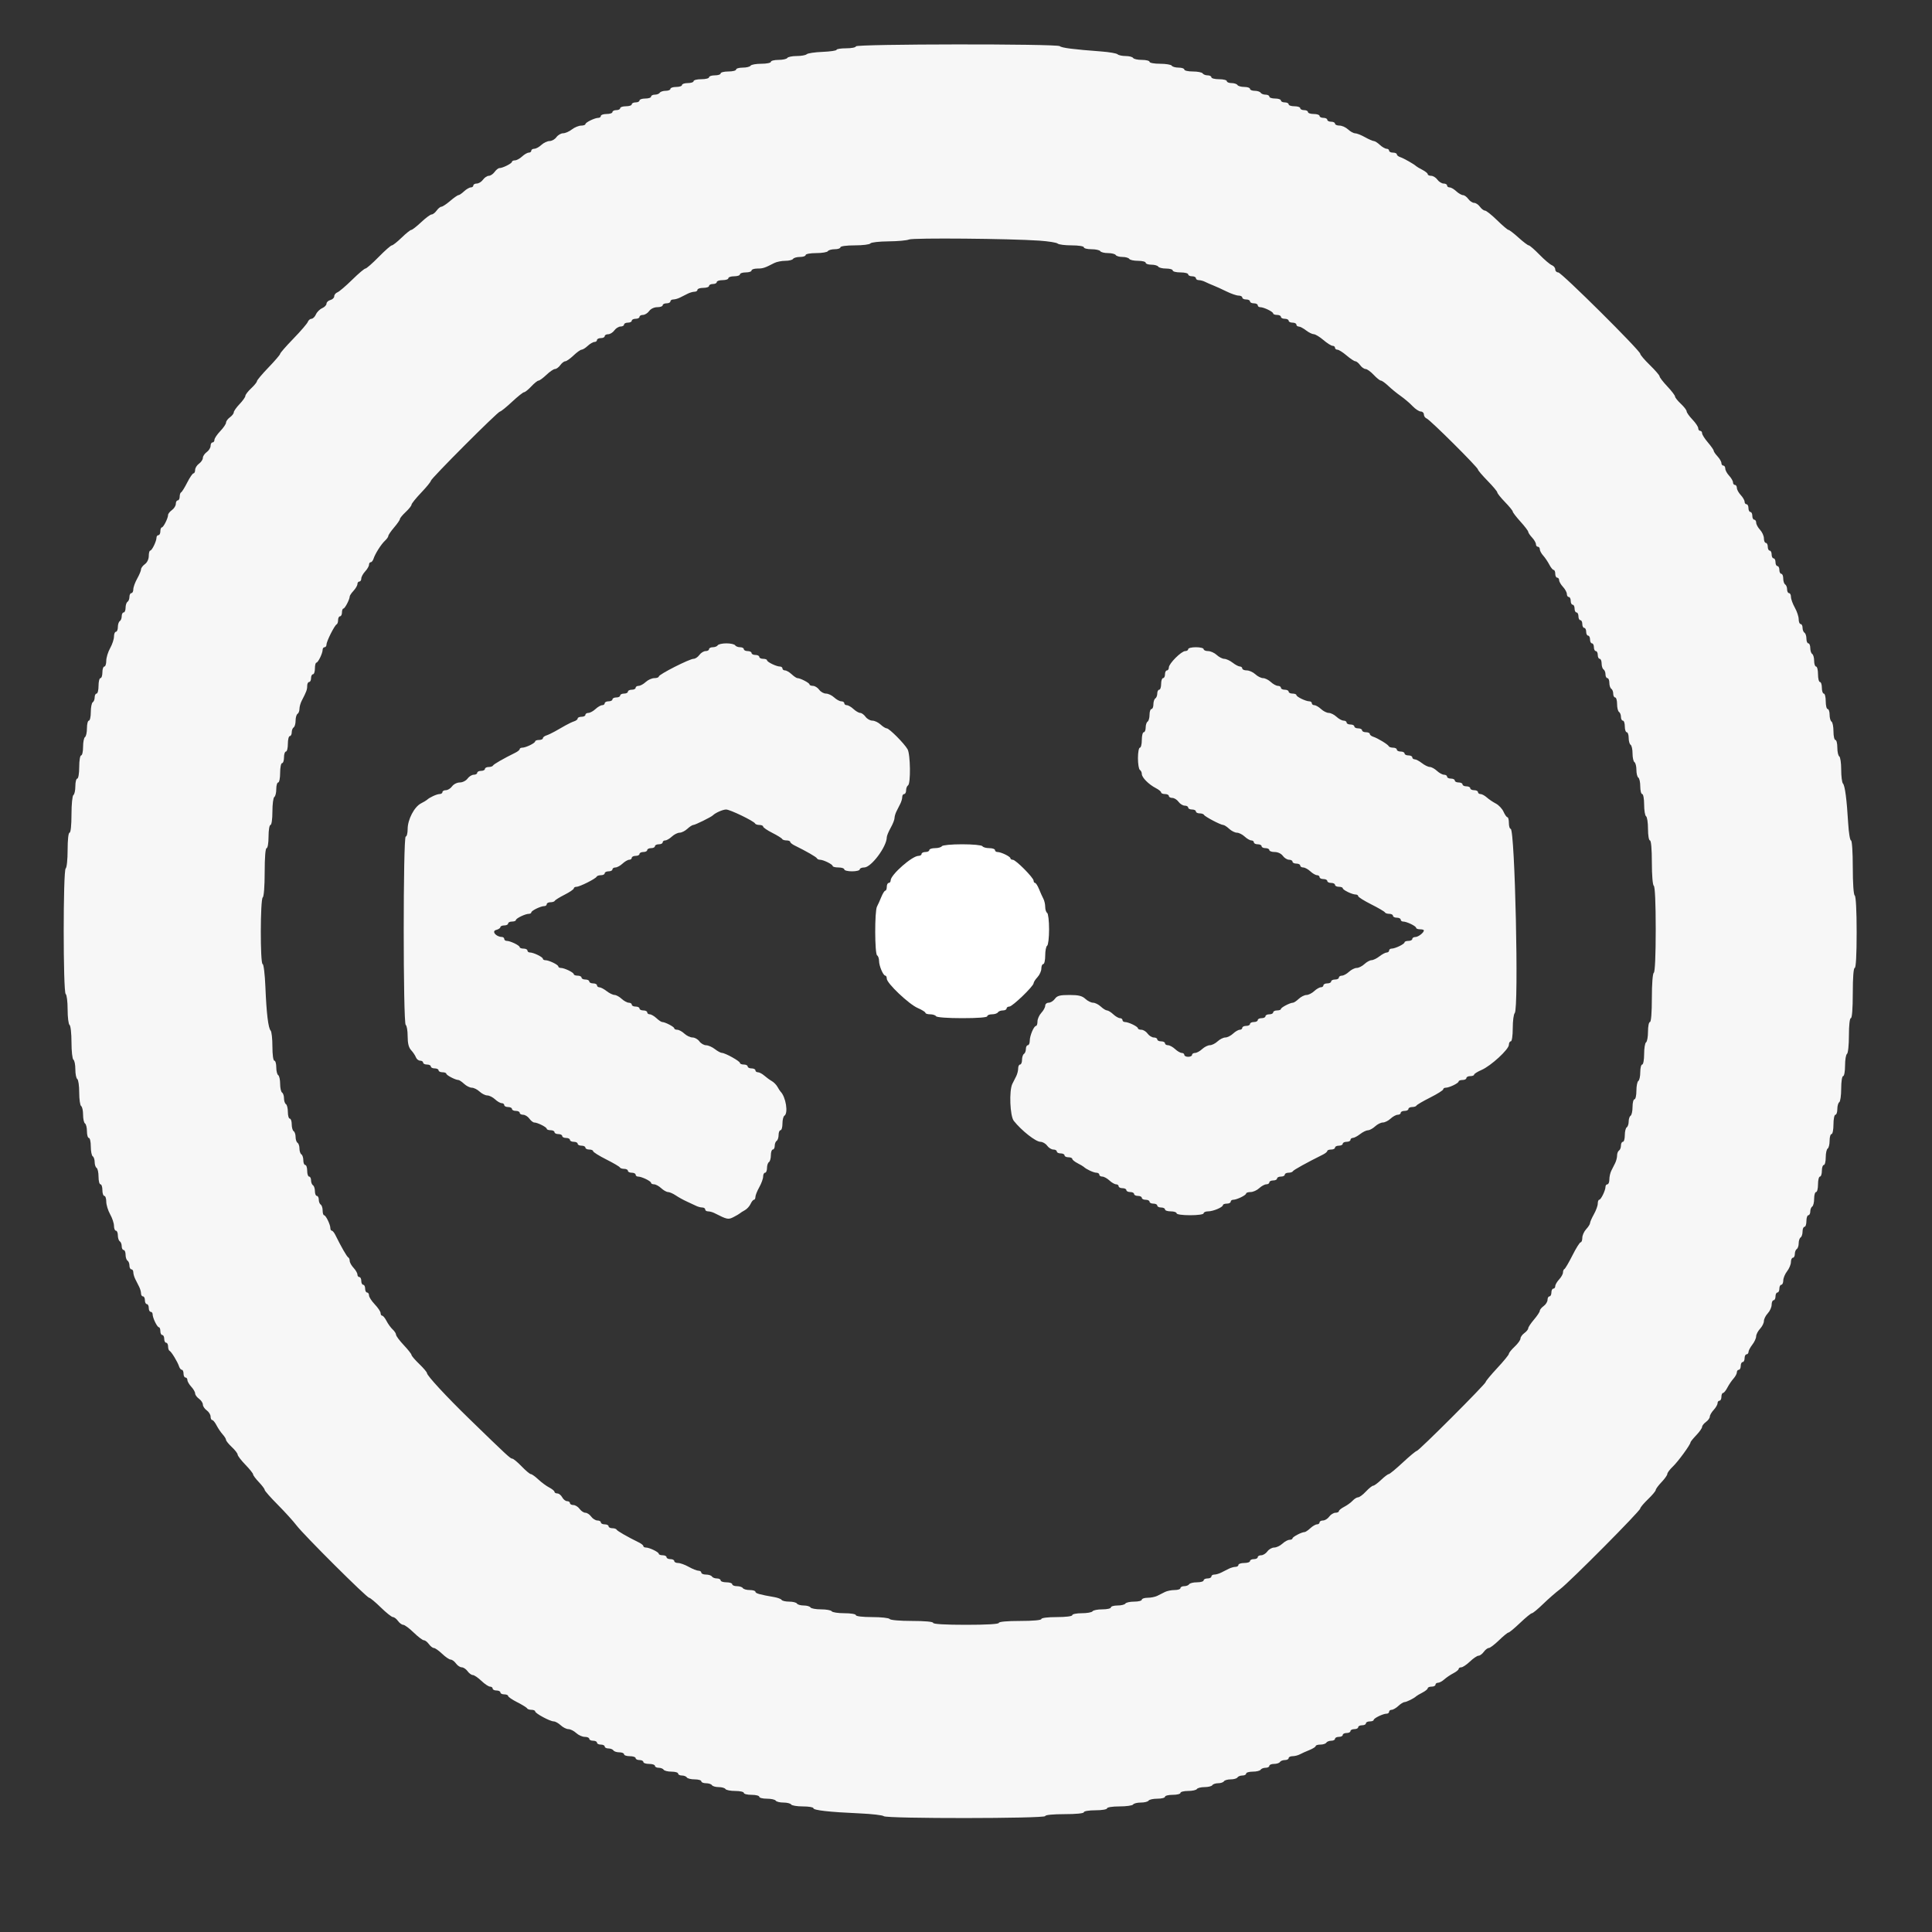 <svg id="svg" xmlns="http://www.w3.org/2000/svg" xmlns:xlink="http://www.w3.org/1999/xlink" width="400" height="400" viewBox="0, 0, 400,400" version="1.1"><rect x="0" y="0" width="400" height="400" fill="#333333" stroke="none"/><g id="svgg"><path id="path0" d="M177.200 9.600 C 177.200 9.820,176.300 10.000,175.200 10.000 C 174.100 10.000,173.200 10.141,173.200 10.312 C 173.200 10.484,171.895 10.676,170.300 10.740 C 168.705 10.803,167.229 11.022,167.020 11.227 C 166.811 11.432,165.877 11.600,164.944 11.600 C 164.011 11.600,163.136 11.780,163.000 12.000 C 162.864 12.220,162.043 12.400,161.176 12.400 C 160.309 12.400,159.600 12.580,159.600 12.800 C 159.600 13.020,158.711 13.200,157.624 13.200 C 156.537 13.200,155.536 13.380,155.400 13.600 C 155.264 13.820,154.533 14.000,153.776 14.000 C 153.019 14.000,152.400 14.180,152.400 14.400 C 152.400 14.620,151.680 14.800,150.800 14.800 C 149.920 14.800,149.200 14.980,149.200 15.200 C 149.200 15.420,148.660 15.600,148.000 15.600 C 147.340 15.600,146.800 15.780,146.800 16.000 C 146.800 16.220,146.080 16.400,145.200 16.400 C 144.320 16.400,143.600 16.580,143.600 16.800 C 143.600 17.020,143.060 17.200,142.400 17.200 C 141.740 17.200,141.200 17.380,141.200 17.600 C 141.200 17.820,140.660 18.000,140.000 18.000 C 139.340 18.000,138.800 18.180,138.800 18.400 C 138.800 18.620,138.361 18.800,137.824 18.800 C 137.287 18.800,136.736 18.980,136.600 19.200 C 136.464 19.420,136.003 19.600,135.576 19.600 C 135.149 19.600,134.800 19.780,134.800 20.000 C 134.800 20.220,134.260 20.400,133.600 20.400 C 132.940 20.400,132.400 20.580,132.400 20.800 C 132.400 21.020,132.040 21.200,131.600 21.200 C 131.160 21.200,130.800 21.380,130.800 21.600 C 130.800 21.820,130.260 22.000,129.600 22.000 C 128.940 22.000,128.400 22.180,128.400 22.400 C 128.400 22.620,128.040 22.800,127.600 22.800 C 127.160 22.800,126.800 22.980,126.800 23.200 C 126.800 23.420,126.260 23.600,125.600 23.600 C 124.940 23.600,124.400 23.780,124.400 24.000 C 124.400 24.220,124.166 24.400,123.880 24.400 C 123.144 24.400,121.207 25.341,121.203 25.700 C 121.201 25.865,120.795 26.004,120.300 26.009 C 119.805 26.014,118.950 26.370,118.400 26.800 C 117.850 27.230,117.035 27.586,116.588 27.591 C 116.142 27.596,115.517 27.960,115.200 28.400 C 114.883 28.840,114.247 29.200,113.787 29.200 C 113.327 29.200,112.564 29.560,112.092 30.000 C 111.620 30.440,110.956 30.800,110.617 30.800 C 110.278 30.800,110.000 30.980,110.000 31.200 C 110.000 31.420,109.764 31.600,109.475 31.600 C 109.187 31.600,108.564 31.960,108.092 32.400 C 107.620 32.840,106.956 33.200,106.617 33.200 C 106.278 33.200,105.999 33.335,105.997 33.500 C 105.993 33.837,104.075 34.800,103.409 34.800 C 103.171 34.800,102.717 35.160,102.400 35.600 C 102.083 36.040,101.543 36.400,101.200 36.400 C 100.857 36.400,100.317 36.760,100.000 37.200 C 99.683 37.640,99.103 38.000,98.712 38.000 C 98.320 38.000,98.000 38.180,98.000 38.400 C 98.000 38.620,97.764 38.800,97.475 38.800 C 97.187 38.800,96.564 39.160,96.092 39.600 C 95.620 40.040,95.091 40.400,94.917 40.401 C 94.743 40.401,93.970 40.941,93.200 41.600 C 92.430 42.259,91.615 42.799,91.388 42.799 C 91.162 42.800,90.717 43.160,90.400 43.600 C 90.083 44.040,89.615 44.400,89.361 44.400 C 89.107 44.400,88.134 45.120,87.200 46.000 C 86.266 46.880,85.344 47.600,85.151 47.600 C 84.958 47.600,84.059 48.320,83.152 49.200 C 82.245 50.080,81.335 50.800,81.130 50.800 C 80.924 50.800,79.696 51.880,78.400 53.200 C 77.104 54.520,75.870 55.600,75.657 55.600 C 75.444 55.600,74.204 56.649,72.902 57.932 C 71.599 59.214,70.234 60.378,69.867 60.519 C 69.500 60.660,69.200 61.030,69.200 61.341 C 69.200 61.652,68.840 62.001,68.400 62.116 C 67.960 62.231,67.600 62.569,67.600 62.868 C 67.600 63.166,67.195 63.588,66.700 63.805 C 66.205 64.022,65.622 64.605,65.405 65.100 C 65.188 65.595,64.777 66.000,64.493 66.000 C 64.208 66.000,63.863 66.292,63.726 66.649 C 63.589 67.006,62.244 68.568,60.738 70.120 C 59.232 71.671,58.000 73.083,58.000 73.257 C 58.000 73.432,56.920 74.695,55.600 76.065 C 54.280 77.435,53.200 78.719,53.200 78.918 C 53.200 79.116,52.660 79.783,52.000 80.400 C 51.340 81.017,50.800 81.720,50.800 81.964 C 50.800 82.208,50.260 82.972,49.600 83.663 C 48.940 84.354,48.400 85.122,48.400 85.371 C 48.400 85.620,48.040 86.083,47.600 86.400 C 47.160 86.717,46.800 87.209,46.800 87.492 C 46.800 87.775,46.260 88.572,45.600 89.263 C 44.940 89.954,44.400 90.762,44.400 91.059 C 44.400 91.357,44.220 91.600,44.000 91.600 C 43.780 91.600,43.600 91.920,43.600 92.312 C 43.600 92.703,43.240 93.283,42.800 93.600 C 42.360 93.917,42.000 94.457,42.000 94.800 C 42.000 95.143,41.640 95.683,41.200 96.000 C 40.760 96.317,40.400 96.897,40.400 97.288 C 40.400 97.680,40.248 98.000,40.063 98.000 C 39.877 98.000,39.292 98.855,38.763 99.900 C 38.233 100.945,37.665 101.860,37.500 101.933 C 37.335 102.007,37.200 102.412,37.200 102.833 C 37.200 103.255,37.020 103.600,36.800 103.600 C 36.580 103.600,36.400 103.920,36.400 104.312 C 36.400 104.703,36.040 105.283,35.600 105.600 C 35.160 105.917,34.800 106.371,34.800 106.609 C 34.800 107.275,33.837 109.193,33.500 109.197 C 33.335 109.199,33.200 109.560,33.200 110.000 C 33.200 110.440,33.020 110.800,32.800 110.800 C 32.580 110.800,32.400 111.034,32.400 111.320 C 32.400 112.056,31.459 113.993,31.100 113.997 C 30.935 113.999,30.800 114.500,30.800 115.112 C 30.800 115.765,30.470 116.461,30.000 116.800 C 29.560 117.117,29.200 117.601,29.200 117.876 C 29.200 118.151,28.840 119.017,28.400 119.800 C 27.960 120.583,27.600 121.579,27.600 122.012 C 27.600 122.445,27.420 122.800,27.200 122.800 C 26.980 122.800,26.800 123.149,26.800 123.576 C 26.800 124.003,26.620 124.464,26.400 124.600 C 26.180 124.736,26.000 125.287,26.000 125.824 C 26.000 126.361,25.820 126.800,25.600 126.800 C 25.380 126.800,25.200 127.149,25.200 127.576 C 25.200 128.003,25.020 128.464,24.800 128.600 C 24.580 128.736,24.400 129.287,24.400 129.824 C 24.400 130.361,24.220 130.800,24.000 130.800 C 23.780 130.800,23.600 131.245,23.600 131.788 C 23.600 132.331,23.240 133.417,22.800 134.200 C 22.360 134.983,22.000 136.159,22.000 136.812 C 22.000 137.465,21.820 138.000,21.600 138.000 C 21.380 138.000,21.200 138.540,21.200 139.200 C 21.200 139.860,21.020 140.400,20.800 140.400 C 20.580 140.400,20.400 141.120,20.400 142.000 C 20.400 142.880,20.220 143.600,20.000 143.600 C 19.780 143.600,19.600 143.949,19.600 144.376 C 19.600 144.803,19.420 145.264,19.200 145.400 C 18.980 145.536,18.800 146.447,18.800 147.424 C 18.800 148.401,18.620 149.200,18.400 149.200 C 18.180 149.200,18.000 149.909,18.000 150.776 C 18.000 151.643,17.820 152.464,17.600 152.600 C 17.380 152.736,17.200 153.647,17.200 154.624 C 17.200 155.601,17.020 156.400,16.800 156.400 C 16.578 156.400,16.400 157.467,16.400 158.800 C 16.400 160.133,16.222 161.200,16.000 161.200 C 15.780 161.200,15.600 161.909,15.600 162.776 C 15.600 163.643,15.420 164.464,15.200 164.600 C 14.979 164.737,14.800 166.537,14.800 168.624 C 14.800 170.875,14.638 172.400,14.400 172.400 C 14.163 172.400,14.000 173.859,14.000 175.976 C 14.000 177.943,13.820 179.664,13.600 179.800 C 13.054 180.137,13.054 205.463,13.600 205.800 C 13.820 205.936,14.000 207.376,14.000 209.000 C 14.000 210.624,14.180 212.064,14.400 212.200 C 14.620 212.336,14.800 213.956,14.800 215.800 C 14.800 217.644,14.980 219.264,15.200 219.400 C 15.420 219.536,15.600 220.436,15.600 221.400 C 15.600 222.364,15.780 223.264,16.000 223.400 C 16.220 223.536,16.400 224.796,16.400 226.200 C 16.400 227.604,16.580 228.864,16.800 229.000 C 17.020 229.136,17.200 229.946,17.200 230.800 C 17.200 231.654,17.380 232.464,17.600 232.600 C 17.820 232.736,18.000 233.467,18.000 234.224 C 18.000 234.981,18.180 235.600,18.400 235.600 C 18.620 235.600,18.800 236.399,18.800 237.376 C 18.800 238.353,18.980 239.264,19.200 239.400 C 19.420 239.536,19.600 240.076,19.600 240.600 C 19.600 241.124,19.780 241.664,20.000 241.800 C 20.220 241.936,20.400 242.757,20.400 243.624 C 20.400 244.491,20.580 245.200,20.800 245.200 C 21.020 245.200,21.200 245.740,21.200 246.400 C 21.200 247.060,21.380 247.600,21.600 247.600 C 21.820 247.600,22.000 248.135,22.000 248.788 C 22.000 249.441,22.360 250.617,22.800 251.400 C 23.240 252.183,23.600 253.269,23.600 253.812 C 23.600 254.355,23.780 254.800,24.000 254.800 C 24.220 254.800,24.400 255.239,24.400 255.776 C 24.400 256.313,24.580 256.864,24.800 257.000 C 25.020 257.136,25.200 257.597,25.200 258.024 C 25.200 258.451,25.380 258.800,25.600 258.800 C 25.820 258.800,26.000 259.239,26.000 259.776 C 26.000 260.313,26.180 260.864,26.400 261.000 C 26.620 261.136,26.800 261.597,26.800 262.024 C 26.800 262.451,26.980 262.800,27.200 262.800 C 27.420 262.800,27.600 263.072,27.600 263.405 C 27.600 263.738,27.780 264.368,28.000 264.805 C 28.220 265.242,28.580 265.958,28.800 266.395 C 29.020 266.832,29.200 267.462,29.200 267.795 C 29.200 268.128,29.380 268.400,29.600 268.400 C 29.820 268.400,30.000 268.760,30.000 269.200 C 30.000 269.640,30.180 270.000,30.400 270.000 C 30.620 270.000,30.800 270.360,30.800 270.800 C 30.800 271.240,30.980 271.600,31.200 271.600 C 31.420 271.600,31.600 271.834,31.600 272.120 C 31.600 272.856,32.541 274.793,32.900 274.797 C 33.065 274.799,33.200 275.160,33.200 275.600 C 33.200 276.040,33.380 276.400,33.600 276.400 C 33.820 276.400,34.000 276.760,34.000 277.200 C 34.000 277.640,34.180 278.000,34.400 278.000 C 34.620 278.000,34.800 278.345,34.800 278.767 C 34.800 279.188,34.935 279.593,35.100 279.667 C 35.476 279.834,36.775 281.964,37.071 282.900 C 37.193 283.285,37.452 283.600,37.647 283.600 C 37.841 283.600,38.000 283.960,38.000 284.400 C 38.000 284.840,38.180 285.200,38.400 285.200 C 38.620 285.200,38.800 285.436,38.800 285.725 C 38.800 286.013,39.160 286.636,39.600 287.108 C 40.040 287.580,40.400 288.204,40.400 288.495 C 40.400 288.786,40.760 289.283,41.200 289.600 C 41.640 289.917,42.000 290.457,42.000 290.800 C 42.000 291.143,42.360 291.683,42.800 292.000 C 43.240 292.317,43.600 292.897,43.600 293.288 C 43.600 293.680,43.750 294.000,43.932 294.000 C 44.115 294.000,44.520 294.495,44.832 295.100 C 45.145 295.705,45.715 296.549,46.100 296.975 C 46.485 297.402,46.800 297.915,46.800 298.115 C 46.800 298.315,47.340 298.983,48.000 299.600 C 48.660 300.217,49.200 300.919,49.200 301.160 C 49.200 301.402,49.920 302.341,50.800 303.248 C 51.680 304.155,52.400 305.056,52.400 305.252 C 52.400 305.447,52.940 306.172,53.600 306.863 C 54.260 307.554,54.800 308.276,54.800 308.468 C 54.800 308.659,56.015 310.039,57.500 311.532 C 58.985 313.026,60.737 314.957,61.394 315.824 C 62.899 317.811,75.942 330.800,76.432 330.800 C 76.632 330.800,77.715 331.700,78.839 332.800 C 79.962 333.900,81.093 334.800,81.352 334.800 C 81.611 334.800,82.083 335.160,82.400 335.600 C 82.717 336.040,83.207 336.400,83.488 336.400 C 83.769 336.400,84.741 337.120,85.648 338.000 C 86.555 338.880,87.505 339.600,87.760 339.600 C 88.015 339.600,88.483 339.960,88.800 340.400 C 89.117 340.840,89.580 341.200,89.829 341.200 C 90.078 341.200,90.846 341.740,91.537 342.400 C 92.228 343.060,93.025 343.600,93.308 343.600 C 93.591 343.600,94.083 343.960,94.400 344.400 C 94.717 344.840,95.257 345.200,95.600 345.200 C 95.943 345.200,96.483 345.560,96.800 346.000 C 97.117 346.440,97.609 346.800,97.892 346.800 C 98.175 346.800,98.972 347.340,99.663 348.000 C 100.354 348.660,101.162 349.200,101.459 349.200 C 101.757 349.200,102.000 349.380,102.000 349.600 C 102.000 349.820,102.360 350.000,102.800 350.000 C 103.240 350.000,103.600 350.180,103.600 350.400 C 103.600 350.620,103.960 350.800,104.400 350.800 C 104.840 350.800,105.200 350.952,105.200 351.137 C 105.200 351.323,106.055 351.908,107.100 352.437 C 108.145 352.967,109.060 353.535,109.133 353.700 C 109.207 353.865,109.612 354.000,110.033 354.000 C 110.455 354.000,110.800 354.147,110.800 354.326 C 110.800 354.740,113.885 356.400,114.655 356.400 C 114.973 356.400,115.620 356.760,116.092 357.200 C 116.564 357.640,117.284 358.000,117.692 358.000 C 118.100 358.000,118.820 358.360,119.292 358.800 C 119.764 359.240,120.567 359.600,121.075 359.600 C 121.584 359.600,122.000 359.780,122.000 360.000 C 122.000 360.220,122.360 360.400,122.800 360.400 C 123.240 360.400,123.600 360.580,123.600 360.800 C 123.600 361.020,123.960 361.200,124.400 361.200 C 124.840 361.200,125.200 361.380,125.200 361.600 C 125.200 361.820,125.549 362.000,125.976 362.000 C 126.403 362.000,126.864 362.180,127.000 362.400 C 127.136 362.620,127.687 362.800,128.224 362.800 C 128.761 362.800,129.200 362.980,129.200 363.200 C 129.200 363.420,129.740 363.600,130.400 363.600 C 131.060 363.600,131.600 363.780,131.600 364.000 C 131.600 364.220,131.960 364.400,132.400 364.400 C 132.840 364.400,133.200 364.580,133.200 364.800 C 133.200 365.020,133.740 365.200,134.400 365.200 C 135.060 365.200,135.600 365.380,135.600 365.600 C 135.600 365.820,135.949 366.000,136.376 366.000 C 136.803 366.000,137.264 366.180,137.400 366.400 C 137.536 366.620,138.267 366.800,139.024 366.800 C 139.781 366.800,140.400 366.980,140.400 367.200 C 140.400 367.420,140.749 367.600,141.176 367.600 C 141.603 367.600,142.064 367.780,142.200 368.000 C 142.336 368.220,143.067 368.400,143.824 368.400 C 144.581 368.400,145.200 368.580,145.200 368.800 C 145.200 369.020,145.639 369.200,146.176 369.200 C 146.713 369.200,147.264 369.380,147.400 369.600 C 147.536 369.820,148.166 370.000,148.800 370.000 C 149.434 370.000,150.064 370.180,150.200 370.400 C 150.336 370.620,151.247 370.800,152.224 370.800 C 153.201 370.800,154.000 370.980,154.000 371.200 C 154.000 371.420,154.720 371.600,155.600 371.600 C 156.480 371.600,157.200 371.780,157.200 372.000 C 157.200 372.220,157.909 372.400,158.776 372.400 C 159.643 372.400,160.464 372.580,160.600 372.800 C 160.736 373.020,161.456 373.200,162.200 373.200 C 162.944 373.200,163.664 373.380,163.800 373.600 C 163.936 373.820,165.027 374.000,166.224 374.000 C 167.421 374.000,168.400 374.164,168.400 374.364 C 168.400 374.796,171.657 375.162,178.000 375.443 C 180.530 375.556,182.771 375.817,182.980 376.024 C 183.512 376.551,216.400 376.527,216.400 376.000 C 216.400 375.760,218.000 375.600,220.400 375.600 C 222.800 375.600,224.400 375.440,224.400 375.200 C 224.400 374.978,225.467 374.800,226.800 374.800 C 228.133 374.800,229.200 374.622,229.200 374.400 C 229.200 374.175,230.325 374.000,231.776 374.000 C 233.193 374.000,234.464 373.820,234.600 373.600 C 234.736 373.380,235.456 373.200,236.200 373.200 C 236.944 373.200,237.664 373.020,237.800 372.800 C 237.936 372.580,238.757 372.400,239.624 372.400 C 240.491 372.400,241.200 372.220,241.200 372.000 C 241.200 371.780,241.920 371.600,242.800 371.600 C 243.680 371.600,244.400 371.420,244.400 371.200 C 244.400 370.980,245.109 370.800,245.976 370.800 C 246.843 370.800,247.664 370.620,247.800 370.400 C 247.936 370.180,248.656 370.000,249.400 370.000 C 250.144 370.000,250.864 369.820,251.000 369.600 C 251.136 369.380,251.676 369.200,252.200 369.200 C 252.724 369.200,253.264 369.020,253.400 368.800 C 253.536 368.580,254.166 368.400,254.800 368.400 C 255.434 368.400,256.064 368.220,256.200 368.000 C 256.336 367.780,256.797 367.600,257.224 367.600 C 257.651 367.600,258.000 367.420,258.000 367.200 C 258.000 366.980,258.619 366.800,259.376 366.800 C 260.133 366.800,260.864 366.620,261.000 366.400 C 261.136 366.180,261.597 366.000,262.024 366.000 C 262.451 366.000,262.800 365.820,262.800 365.600 C 262.800 365.380,263.239 365.200,263.776 365.200 C 264.313 365.200,264.864 365.020,265.000 364.800 C 265.136 364.580,265.597 364.400,266.024 364.400 C 266.451 364.400,266.800 364.220,266.800 364.000 C 266.800 363.780,267.162 363.600,267.605 363.600 C 268.048 363.600,268.723 363.432,269.105 363.226 C 269.487 363.021,270.385 362.617,271.100 362.329 C 271.815 362.040,272.400 361.669,272.400 361.502 C 272.400 361.336,272.839 361.200,273.376 361.200 C 273.913 361.200,274.464 361.020,274.600 360.800 C 274.736 360.580,275.197 360.400,275.624 360.400 C 276.051 360.400,276.400 360.220,276.400 360.000 C 276.400 359.780,276.760 359.600,277.200 359.600 C 277.640 359.600,278.000 359.420,278.000 359.200 C 278.000 358.980,278.360 358.800,278.800 358.800 C 279.240 358.800,279.600 358.620,279.600 358.400 C 279.600 358.180,279.960 358.000,280.400 358.000 C 280.840 358.000,281.200 357.820,281.200 357.600 C 281.200 357.380,281.560 357.200,282.000 357.200 C 282.440 357.200,282.800 357.020,282.800 356.800 C 282.800 356.580,283.160 356.400,283.600 356.400 C 284.040 356.400,284.401 356.265,284.403 356.100 C 284.407 355.741,286.344 354.800,287.080 354.800 C 287.366 354.800,287.600 354.620,287.600 354.400 C 287.600 354.180,287.836 354.000,288.125 354.000 C 288.413 354.000,289.036 353.640,289.508 353.200 C 289.980 352.760,290.557 352.400,290.789 352.400 C 291.199 352.400,292.796 351.605,293.200 351.199 C 293.310 351.089,293.895 350.744,294.500 350.432 C 295.105 350.120,295.600 349.715,295.600 349.532 C 295.600 349.350,295.960 349.200,296.400 349.200 C 296.840 349.200,297.200 349.020,297.200 348.800 C 297.200 348.580,297.436 348.400,297.725 348.400 C 298.013 348.400,298.598 348.085,299.025 347.700 C 299.451 347.315,300.295 346.745,300.900 346.432 C 301.505 346.120,302.000 345.715,302.000 345.532 C 302.000 345.350,302.243 345.200,302.541 345.200 C 302.838 345.200,303.646 344.660,304.337 344.000 C 305.028 343.340,305.825 342.800,306.108 342.800 C 306.391 342.800,306.883 342.440,307.200 342.000 C 307.517 341.560,307.985 341.200,308.240 341.200 C 308.495 341.200,309.445 340.480,310.352 339.600 C 311.259 338.720,312.141 338.000,312.313 338.000 C 312.485 338.000,313.569 337.100,314.722 336.000 C 315.875 334.900,316.976 334.000,317.169 334.000 C 317.361 334.000,318.398 333.145,319.473 332.100 C 320.547 331.055,322.141 329.664,323.013 329.009 C 324.997 327.519,339.600 312.818,339.600 312.310 C 339.600 312.105,340.320 311.246,341.200 310.400 C 342.080 309.554,342.800 308.695,342.800 308.491 C 342.800 308.286,343.340 307.554,344.000 306.863 C 344.660 306.172,345.200 305.408,345.200 305.164 C 345.200 304.920,345.705 304.244,346.321 303.660 C 347.414 302.627,350.000 299.087,350.000 298.624 C 350.000 298.497,350.540 297.828,351.200 297.137 C 351.860 296.446,352.400 295.678,352.400 295.429 C 352.400 295.180,352.760 294.717,353.200 294.400 C 353.640 294.083,354.000 293.586,354.000 293.295 C 354.000 293.004,354.360 292.380,354.800 291.908 C 355.240 291.436,355.600 290.813,355.600 290.525 C 355.600 290.236,355.780 290.000,356.000 290.000 C 356.220 290.000,356.400 289.640,356.400 289.200 C 356.400 288.760,356.550 288.400,356.732 288.400 C 356.915 288.400,357.320 287.905,357.632 287.300 C 357.945 286.695,358.515 285.851,358.900 285.425 C 359.285 284.998,359.600 284.413,359.600 284.125 C 359.600 283.836,359.780 283.600,360.000 283.600 C 360.220 283.600,360.400 283.240,360.400 282.800 C 360.400 282.360,360.580 282.000,360.800 282.000 C 361.020 282.000,361.200 281.640,361.200 281.200 C 361.200 280.760,361.380 280.400,361.600 280.400 C 361.820 280.400,362.004 280.175,362.009 279.900 C 362.014 279.625,362.370 278.950,362.800 278.400 C 363.230 277.850,363.586 277.077,363.591 276.683 C 363.596 276.289,363.960 275.580,364.400 275.108 C 364.840 274.636,365.200 273.916,365.200 273.508 C 365.200 273.100,365.560 272.380,366.000 271.908 C 366.440 271.436,366.800 270.633,366.800 270.125 C 366.800 269.616,366.980 269.200,367.200 269.200 C 367.420 269.200,367.600 268.840,367.600 268.400 C 367.600 267.960,367.780 267.600,368.000 267.600 C 368.220 267.600,368.400 267.240,368.400 266.800 C 368.400 266.360,368.580 266.000,368.800 266.000 C 369.020 266.000,369.204 265.595,369.209 265.100 C 369.214 264.605,369.570 263.750,370.000 263.200 C 370.430 262.650,370.786 261.795,370.791 261.300 C 370.796 260.805,370.980 260.400,371.200 260.400 C 371.420 260.400,371.600 260.051,371.600 259.624 C 371.600 259.197,371.780 258.736,372.000 258.600 C 372.220 258.464,372.400 257.924,372.400 257.400 C 372.400 256.876,372.580 256.336,372.800 256.200 C 373.020 256.064,373.200 255.513,373.200 254.976 C 373.200 254.439,373.380 254.000,373.600 254.000 C 373.820 254.000,374.000 253.460,374.000 252.800 C 374.000 252.140,374.180 251.600,374.400 251.600 C 374.620 251.600,374.800 251.251,374.800 250.824 C 374.800 250.397,374.980 249.936,375.200 249.800 C 375.420 249.664,375.600 248.933,375.600 248.176 C 375.600 247.419,375.780 246.800,376.000 246.800 C 376.220 246.800,376.400 246.080,376.400 245.200 C 376.400 244.320,376.580 243.600,376.800 243.600 C 377.020 243.600,377.200 243.060,377.200 242.400 C 377.200 241.740,377.380 241.200,377.600 241.200 C 377.820 241.200,378.000 240.491,378.000 239.624 C 378.000 238.757,378.180 237.936,378.400 237.800 C 378.620 237.664,378.800 236.933,378.800 236.176 C 378.800 235.419,378.980 234.800,379.200 234.800 C 379.420 234.800,379.600 233.900,379.600 232.800 C 379.600 231.700,379.780 230.800,380.000 230.800 C 380.220 230.800,380.400 230.271,380.400 229.624 C 380.400 228.977,380.580 228.336,380.800 228.200 C 381.020 228.064,381.200 226.793,381.200 225.376 C 381.200 223.925,381.375 222.800,381.600 222.800 C 381.820 222.800,382.000 221.821,382.000 220.624 C 382.000 219.427,382.180 218.336,382.400 218.200 C 382.620 218.064,382.800 216.343,382.800 214.376 C 382.800 212.259,382.963 210.800,383.200 210.800 C 383.446 210.800,383.600 208.800,383.600 205.600 C 383.600 202.400,383.754 200.400,384.000 200.400 C 384.252 200.400,384.400 197.675,384.400 193.024 C 384.400 188.537,384.243 185.550,384.000 185.400 C 383.764 185.254,383.600 182.863,383.600 179.576 C 383.600 176.409,383.439 174.000,383.228 174.000 C 383.024 174.000,382.763 172.425,382.649 170.500 C 382.352 165.488,381.981 162.657,381.563 162.220 C 381.363 162.011,381.200 160.717,381.200 159.344 C 381.200 157.971,381.020 156.736,380.800 156.600 C 380.580 156.464,380.400 155.643,380.400 154.776 C 380.400 153.909,380.220 153.200,380.000 153.200 C 379.780 153.200,379.600 152.401,379.600 151.424 C 379.600 150.447,379.420 149.536,379.200 149.400 C 378.980 149.264,378.800 148.623,378.800 147.976 C 378.800 147.329,378.620 146.800,378.400 146.800 C 378.180 146.800,378.000 146.080,378.000 145.200 C 378.000 144.320,377.820 143.600,377.600 143.600 C 377.380 143.600,377.200 143.060,377.200 142.400 C 377.200 141.740,377.020 141.200,376.800 141.200 C 376.580 141.200,376.400 140.480,376.400 139.600 C 376.400 138.720,376.220 138.000,376.000 138.000 C 375.780 138.000,375.600 137.471,375.600 136.824 C 375.600 136.177,375.420 135.536,375.200 135.400 C 374.980 135.264,374.800 134.713,374.800 134.176 C 374.800 133.639,374.620 133.200,374.400 133.200 C 374.180 133.200,374.000 132.761,374.000 132.224 C 374.000 131.687,373.820 131.136,373.600 131.000 C 373.380 130.864,373.200 130.403,373.200 129.976 C 373.200 129.549,373.020 129.200,372.800 129.200 C 372.580 129.200,372.400 128.755,372.400 128.212 C 372.400 127.669,372.040 126.583,371.600 125.800 C 371.160 125.017,370.800 124.021,370.800 123.588 C 370.800 123.155,370.620 122.800,370.400 122.800 C 370.180 122.800,370.000 122.451,370.000 122.024 C 370.000 121.597,369.820 121.136,369.600 121.000 C 369.380 120.864,369.200 120.313,369.200 119.776 C 369.200 119.239,369.020 118.800,368.800 118.800 C 368.580 118.800,368.400 118.440,368.400 118.000 C 368.400 117.560,368.220 117.200,368.000 117.200 C 367.780 117.200,367.600 116.840,367.600 116.400 C 367.600 115.960,367.420 115.600,367.200 115.600 C 366.980 115.600,366.800 115.240,366.800 114.800 C 366.800 114.360,366.620 114.000,366.400 114.000 C 366.180 114.000,366.000 113.640,366.000 113.200 C 366.000 112.760,365.820 112.400,365.600 112.400 C 365.380 112.400,365.200 111.984,365.200 111.475 C 365.200 110.967,364.840 110.164,364.400 109.692 C 363.960 109.220,363.600 108.556,363.600 108.217 C 363.600 107.878,363.420 107.600,363.200 107.600 C 362.980 107.600,362.800 107.240,362.800 106.800 C 362.800 106.360,362.620 106.000,362.400 106.000 C 362.180 106.000,362.000 105.640,362.000 105.200 C 362.000 104.760,361.820 104.400,361.600 104.400 C 361.380 104.400,361.200 104.164,361.200 103.875 C 361.200 103.587,360.840 102.964,360.400 102.492 C 359.960 102.020,359.600 101.356,359.600 101.017 C 359.600 100.678,359.420 100.400,359.200 100.400 C 358.980 100.400,358.800 100.164,358.800 99.875 C 358.800 99.587,358.440 98.964,358.000 98.492 C 357.560 98.020,357.200 97.356,357.200 97.017 C 357.200 96.678,357.020 96.400,356.800 96.400 C 356.580 96.400,356.400 96.164,356.400 95.875 C 356.400 95.587,356.040 94.964,355.600 94.492 C 355.160 94.020,354.800 93.491,354.799 93.317 C 354.799 93.143,354.259 92.370,353.600 91.600 C 352.941 90.830,352.401 89.975,352.401 89.700 C 352.400 89.425,352.220 89.200,352.000 89.200 C 351.780 89.200,351.600 88.957,351.600 88.659 C 351.600 88.362,351.060 87.554,350.400 86.863 C 349.740 86.172,349.200 85.408,349.200 85.164 C 349.200 84.920,348.660 84.217,348.000 83.600 C 347.340 82.983,346.800 82.303,346.800 82.089 C 346.800 81.874,346.080 80.934,345.200 80.000 C 344.320 79.066,343.600 78.132,343.600 77.925 C 343.600 77.717,342.700 76.671,341.600 75.600 C 340.500 74.529,339.600 73.475,339.600 73.259 C 339.600 72.601,323.282 56.400,322.619 56.400 C 322.279 56.400,322.000 56.124,322.000 55.787 C 322.000 55.451,321.685 55.055,321.300 54.908 C 320.915 54.761,319.757 53.777,318.726 52.721 C 317.695 51.664,316.698 50.800,316.510 50.800 C 316.322 50.800,315.372 50.080,314.400 49.200 C 313.428 48.320,312.491 47.600,312.318 47.600 C 312.145 47.600,311.085 46.700,309.961 45.600 C 308.838 44.500,307.707 43.600,307.448 43.600 C 307.189 43.600,306.717 43.240,306.400 42.800 C 306.083 42.360,305.543 42.000,305.200 42.000 C 304.857 42.000,304.317 41.640,304.000 41.200 C 303.683 40.760,303.186 40.400,302.895 40.400 C 302.604 40.400,301.980 40.040,301.508 39.600 C 301.036 39.160,300.413 38.800,300.125 38.800 C 299.836 38.800,299.600 38.620,299.600 38.400 C 299.600 38.180,299.280 38.000,298.888 38.000 C 298.497 38.000,297.917 37.640,297.600 37.200 C 297.283 36.760,296.703 36.400,296.312 36.400 C 295.920 36.400,295.600 36.250,295.600 36.068 C 295.600 35.885,295.105 35.480,294.500 35.168 C 293.895 34.856,293.310 34.511,293.200 34.401 C 292.806 34.005,290.587 32.746,289.900 32.529 C 289.515 32.407,289.200 32.148,289.200 31.953 C 289.200 31.759,288.840 31.600,288.400 31.600 C 287.960 31.600,287.600 31.420,287.600 31.200 C 287.600 30.980,287.364 30.800,287.075 30.800 C 286.787 30.800,286.164 30.440,285.692 30.000 C 285.220 29.560,284.651 29.200,284.429 29.200 C 284.206 29.200,283.383 28.840,282.600 28.400 C 281.817 27.960,280.904 27.600,280.571 27.600 C 280.239 27.600,279.580 27.240,279.108 26.800 C 278.636 26.360,277.833 26.000,277.325 26.000 C 276.816 26.000,276.400 25.820,276.400 25.600 C 276.400 25.380,276.040 25.200,275.600 25.200 C 275.160 25.200,274.800 25.020,274.800 24.800 C 274.800 24.580,274.440 24.400,274.000 24.400 C 273.560 24.400,273.200 24.220,273.200 24.000 C 273.200 23.780,272.660 23.600,272.000 23.600 C 271.340 23.600,270.800 23.420,270.800 23.200 C 270.800 22.980,270.440 22.800,270.000 22.800 C 269.560 22.800,269.200 22.620,269.200 22.400 C 269.200 22.180,268.660 22.000,268.000 22.000 C 267.340 22.000,266.800 21.820,266.800 21.600 C 266.800 21.380,266.440 21.200,266.000 21.200 C 265.560 21.200,265.200 21.020,265.200 20.800 C 265.200 20.580,264.660 20.400,264.000 20.400 C 263.340 20.400,262.800 20.220,262.800 20.000 C 262.800 19.780,262.451 19.600,262.024 19.600 C 261.597 19.600,261.136 19.420,261.000 19.200 C 260.864 18.980,260.313 18.800,259.776 18.800 C 259.239 18.800,258.800 18.620,258.800 18.400 C 258.800 18.180,258.271 18.000,257.624 18.000 C 256.977 18.000,256.336 17.820,256.200 17.600 C 256.064 17.380,255.513 17.200,254.976 17.200 C 254.439 17.200,254.000 17.020,254.000 16.800 C 254.000 16.580,253.280 16.400,252.400 16.400 C 251.520 16.400,250.800 16.220,250.800 16.000 C 250.800 15.780,250.451 15.600,250.024 15.600 C 249.597 15.600,249.136 15.420,249.000 15.200 C 248.864 14.980,247.953 14.800,246.976 14.800 C 245.999 14.800,245.200 14.620,245.200 14.400 C 245.200 14.180,244.671 14.000,244.024 14.000 C 243.377 14.000,242.736 13.820,242.600 13.600 C 242.464 13.380,241.373 13.200,240.176 13.200 C 238.979 13.200,238.000 13.020,238.000 12.800 C 238.000 12.580,237.291 12.400,236.424 12.400 C 235.557 12.400,234.736 12.220,234.600 12.000 C 234.464 11.780,233.769 11.600,233.056 11.600 C 232.343 11.600,231.589 11.438,231.380 11.239 C 231.171 11.041,229.650 10.778,228.000 10.654 C 222.257 10.225,219.798 9.911,219.420 9.557 C 218.877 9.047,177.200 9.090,177.200 9.600 M215.200 49.822 C 217.070 49.952,218.771 50.225,218.980 50.429 C 219.189 50.633,220.494 50.800,221.880 50.800 C 223.293 50.800,224.400 50.976,224.400 51.200 C 224.400 51.420,225.109 51.600,225.976 51.600 C 226.843 51.600,227.664 51.780,227.800 52.000 C 227.936 52.220,228.656 52.400,229.400 52.400 C 230.144 52.400,230.864 52.580,231.000 52.800 C 231.136 53.020,231.766 53.200,232.400 53.200 C 233.034 53.200,233.664 53.380,233.800 53.600 C 233.936 53.820,234.757 54.000,235.624 54.000 C 236.491 54.000,237.200 54.180,237.200 54.400 C 237.200 54.620,237.729 54.800,238.376 54.800 C 239.023 54.800,239.664 54.980,239.800 55.200 C 239.936 55.420,240.667 55.600,241.424 55.600 C 242.181 55.600,242.800 55.780,242.800 56.000 C 242.800 56.220,243.520 56.400,244.400 56.400 C 245.280 56.400,246.000 56.580,246.000 56.800 C 246.000 57.020,246.360 57.200,246.800 57.200 C 247.240 57.200,247.600 57.380,247.600 57.600 C 247.600 57.820,247.872 58.000,248.205 58.000 C 248.538 58.000,249.123 58.159,249.505 58.353 C 249.887 58.548,250.650 58.882,251.200 59.097 C 251.750 59.311,252.982 59.872,253.938 60.343 C 254.894 60.814,256.019 61.200,256.438 61.200 C 256.857 61.200,257.200 61.380,257.200 61.600 C 257.200 61.820,257.560 62.000,258.000 62.000 C 258.440 62.000,258.800 62.180,258.800 62.400 C 258.800 62.620,259.160 62.800,259.600 62.800 C 260.040 62.800,260.400 62.980,260.400 63.200 C 260.400 63.420,260.634 63.600,260.920 63.600 C 261.656 63.600,263.593 64.541,263.597 64.900 C 263.599 65.065,263.960 65.200,264.400 65.200 C 264.840 65.200,265.200 65.380,265.200 65.600 C 265.200 65.820,265.560 66.000,266.000 66.000 C 266.440 66.000,266.800 66.180,266.800 66.400 C 266.800 66.620,267.160 66.800,267.600 66.800 C 268.040 66.800,268.400 66.980,268.400 67.200 C 268.400 67.420,268.625 67.604,268.900 67.609 C 269.175 67.614,269.850 67.970,270.400 68.400 C 270.950 68.830,271.670 69.187,272.000 69.192 C 272.330 69.197,273.230 69.741,274.000 70.400 C 274.770 71.059,275.625 71.599,275.900 71.599 C 276.175 71.600,276.400 71.780,276.400 72.000 C 276.400 72.220,276.625 72.400,276.900 72.401 C 277.175 72.401,278.030 72.941,278.800 73.600 C 279.570 74.259,280.385 74.799,280.612 74.799 C 280.838 74.800,281.283 75.160,281.600 75.600 C 281.917 76.040,282.425 76.400,282.728 76.400 C 283.031 76.400,283.783 76.940,284.400 77.600 C 285.017 78.260,285.692 78.800,285.901 78.800 C 286.110 78.800,286.803 79.297,287.441 79.904 C 288.078 80.512,289.230 81.450,290.000 81.989 C 290.770 82.528,291.877 83.471,292.460 84.085 C 293.044 84.698,293.809 85.200,294.160 85.200 C 294.512 85.200,294.800 85.476,294.800 85.813 C 294.800 86.149,295.064 86.526,295.387 86.650 C 296.099 86.924,306.000 96.775,306.000 97.210 C 306.000 97.380,306.900 98.438,308.000 99.561 C 309.100 100.685,310.000 101.761,310.000 101.954 C 310.000 102.146,310.720 103.045,311.600 103.952 C 312.480 104.859,313.200 105.743,313.200 105.916 C 313.200 106.090,313.920 107.028,314.800 108.000 C 315.680 108.972,316.400 109.918,316.400 110.101 C 316.400 110.284,316.760 110.820,317.200 111.292 C 317.640 111.764,318.000 112.387,318.000 112.675 C 318.000 112.964,318.180 113.200,318.400 113.200 C 318.620 113.200,318.800 113.436,318.800 113.725 C 318.800 114.013,319.115 114.598,319.500 115.025 C 319.885 115.451,320.455 116.295,320.768 116.900 C 321.080 117.505,321.485 118.000,321.668 118.000 C 321.850 118.000,322.000 118.360,322.000 118.800 C 322.000 119.240,322.180 119.600,322.400 119.600 C 322.620 119.600,322.800 119.836,322.800 120.125 C 322.800 120.413,323.160 121.036,323.600 121.508 C 324.040 121.980,324.400 122.644,324.400 122.983 C 324.400 123.322,324.580 123.600,324.800 123.600 C 325.020 123.600,325.200 123.960,325.200 124.400 C 325.200 124.840,325.380 125.200,325.600 125.200 C 325.820 125.200,326.000 125.560,326.000 126.000 C 326.000 126.440,326.180 126.800,326.400 126.800 C 326.620 126.800,326.800 127.160,326.800 127.600 C 326.800 128.040,326.980 128.400,327.200 128.400 C 327.420 128.400,327.600 128.760,327.600 129.200 C 327.600 129.640,327.780 130.000,328.000 130.000 C 328.220 130.000,328.400 130.360,328.400 130.800 C 328.400 131.240,328.580 131.600,328.800 131.600 C 329.020 131.600,329.200 131.960,329.200 132.400 C 329.200 132.840,329.380 133.200,329.600 133.200 C 329.820 133.200,330.000 133.560,330.000 134.000 C 330.000 134.440,330.180 134.800,330.400 134.800 C 330.620 134.800,330.800 135.160,330.800 135.600 C 330.800 136.040,330.980 136.400,331.200 136.400 C 331.420 136.400,331.600 136.839,331.600 137.376 C 331.600 137.913,331.780 138.464,332.000 138.600 C 332.220 138.736,332.400 139.197,332.400 139.624 C 332.400 140.051,332.580 140.400,332.800 140.400 C 333.020 140.400,333.200 140.839,333.200 141.376 C 333.200 141.913,333.380 142.464,333.600 142.600 C 333.820 142.736,334.000 143.197,334.000 143.624 C 334.000 144.051,334.180 144.400,334.400 144.400 C 334.620 144.400,334.800 145.019,334.800 145.776 C 334.800 146.533,334.980 147.264,335.200 147.400 C 335.420 147.536,335.600 147.997,335.600 148.424 C 335.600 148.851,335.780 149.200,336.000 149.200 C 336.220 149.200,336.400 149.740,336.400 150.400 C 336.400 151.060,336.580 151.600,336.800 151.600 C 337.020 151.600,337.200 152.129,337.200 152.776 C 337.200 153.423,337.380 154.064,337.600 154.200 C 337.820 154.336,338.000 155.146,338.000 156.000 C 338.000 156.854,338.180 157.664,338.400 157.800 C 338.620 157.936,338.800 158.656,338.800 159.400 C 338.800 160.144,338.980 160.864,339.200 161.000 C 339.420 161.136,339.600 161.957,339.600 162.824 C 339.600 163.691,339.780 164.400,340.000 164.400 C 340.220 164.400,340.400 165.379,340.400 166.576 C 340.400 167.773,340.580 168.864,340.800 169.000 C 341.020 169.136,341.200 170.317,341.200 171.624 C 341.200 172.941,341.378 174.000,341.600 174.000 C 341.843 174.000,342.000 175.792,342.000 178.576 C 342.000 181.196,342.171 183.258,342.400 183.400 C 342.647 183.553,342.800 186.996,342.800 192.400 C 342.800 197.804,342.647 201.247,342.400 201.400 C 342.168 201.543,342.000 203.737,342.000 206.624 C 342.000 209.675,341.845 211.600,341.600 211.600 C 341.380 211.600,341.200 212.489,341.200 213.576 C 341.200 214.663,341.020 215.664,340.800 215.800 C 340.580 215.936,340.400 217.027,340.400 218.224 C 340.400 219.421,340.220 220.400,340.000 220.400 C 339.780 220.400,339.600 221.109,339.600 221.976 C 339.600 222.843,339.420 223.664,339.200 223.800 C 338.980 223.936,338.800 224.847,338.800 225.824 C 338.800 226.801,338.620 227.600,338.400 227.600 C 338.180 227.600,338.000 228.309,338.000 229.176 C 338.000 230.043,337.820 230.864,337.600 231.000 C 337.380 231.136,337.200 231.676,337.200 232.200 C 337.200 232.724,337.020 233.264,336.800 233.400 C 336.580 233.536,336.400 234.267,336.400 235.024 C 336.400 235.781,336.220 236.400,336.000 236.400 C 335.780 236.400,335.600 236.749,335.600 237.176 C 335.600 237.603,335.420 238.064,335.200 238.200 C 334.980 238.336,334.800 238.799,334.800 239.229 C 334.800 239.659,334.620 240.368,334.400 240.805 C 334.180 241.242,333.820 241.958,333.600 242.395 C 333.380 242.832,333.200 243.642,333.200 244.195 C 333.200 244.748,333.020 245.200,332.800 245.200 C 332.580 245.200,332.400 245.434,332.400 245.720 C 332.400 246.456,331.459 248.393,331.100 248.397 C 330.935 248.399,330.800 248.755,330.800 249.188 C 330.800 249.621,330.440 250.617,330.000 251.400 C 329.560 252.183,329.200 253.006,329.200 253.229 C 329.200 253.451,328.840 254.020,328.400 254.492 C 327.960 254.964,327.600 255.767,327.600 256.275 C 327.600 256.784,327.447 257.200,327.260 257.200 C 327.073 257.200,326.309 258.415,325.562 259.900 C 324.815 261.385,324.068 262.660,323.902 262.733 C 323.736 262.807,323.600 263.129,323.600 263.450 C 323.600 263.771,323.240 264.420,322.800 264.892 C 322.360 265.364,322.000 265.987,322.000 266.275 C 322.000 266.564,321.820 266.800,321.600 266.800 C 321.380 266.800,321.200 267.160,321.200 267.600 C 321.200 268.040,321.020 268.400,320.800 268.400 C 320.580 268.400,320.400 268.720,320.400 269.112 C 320.400 269.503,320.040 270.083,319.600 270.400 C 319.160 270.717,318.800 271.162,318.799 271.388 C 318.799 271.615,318.259 272.430,317.600 273.200 C 316.941 273.970,316.401 274.785,316.401 275.012 C 316.400 275.238,316.040 275.683,315.600 276.000 C 315.160 276.317,314.800 276.825,314.800 277.128 C 314.800 277.431,314.260 278.183,313.600 278.800 C 312.940 279.417,312.400 280.086,312.400 280.288 C 312.400 280.490,311.321 281.813,310.002 283.228 C 308.683 284.643,307.603 285.944,307.602 286.120 C 307.599 286.537,293.737 300.399,293.320 300.402 C 293.144 300.403,291.843 301.483,290.428 302.802 C 289.013 304.121,287.707 305.200,287.524 305.200 C 287.342 305.200,286.628 305.740,285.937 306.400 C 285.246 307.060,284.510 307.600,284.301 307.600 C 284.092 307.600,283.417 308.140,282.800 308.800 C 282.183 309.460,281.457 310.000,281.186 310.000 C 280.916 310.000,280.403 310.316,280.047 310.703 C 279.691 311.089,278.905 311.660,278.300 311.970 C 277.695 312.281,277.200 312.685,277.200 312.868 C 277.200 313.050,276.880 313.200,276.488 313.200 C 276.097 313.200,275.517 313.560,275.200 314.000 C 274.883 314.440,274.303 314.800,273.912 314.800 C 273.520 314.800,273.200 314.980,273.200 315.200 C 273.200 315.420,272.964 315.600,272.675 315.600 C 272.387 315.600,271.764 315.960,271.292 316.400 C 270.820 316.840,270.282 317.200,270.096 317.200 C 269.503 317.200,267.606 318.189,267.603 318.500 C 267.601 318.665,267.322 318.800,266.983 318.800 C 266.644 318.800,265.980 319.160,265.508 319.600 C 265.036 320.040,264.273 320.400,263.813 320.400 C 263.353 320.400,262.717 320.760,262.400 321.200 C 262.083 321.640,261.503 322.000,261.112 322.000 C 260.720 322.000,260.400 322.180,260.400 322.400 C 260.400 322.620,260.040 322.800,259.600 322.800 C 259.160 322.800,258.800 322.980,258.800 323.200 C 258.800 323.420,258.260 323.600,257.600 323.600 C 256.940 323.600,256.400 323.780,256.400 324.000 C 256.400 324.220,256.128 324.400,255.795 324.400 C 255.462 324.400,254.832 324.580,254.395 324.800 C 253.958 325.020,253.242 325.380,252.805 325.600 C 252.368 325.820,251.738 326.000,251.405 326.000 C 251.072 326.000,250.800 326.180,250.800 326.400 C 250.800 326.620,250.440 326.800,250.000 326.800 C 249.560 326.800,249.200 326.980,249.200 327.200 C 249.200 327.420,248.581 327.600,247.824 327.600 C 247.067 327.600,246.336 327.780,246.200 328.000 C 246.064 328.220,245.603 328.400,245.176 328.400 C 244.749 328.400,244.400 328.580,244.400 328.800 C 244.400 329.020,243.858 329.200,243.195 329.200 C 242.532 329.200,241.632 329.380,241.195 329.600 C 240.758 329.820,240.042 330.180,239.605 330.400 C 239.168 330.620,238.268 330.800,237.605 330.800 C 236.942 330.800,236.400 330.980,236.400 331.200 C 236.400 331.420,235.691 331.600,234.824 331.600 C 233.957 331.600,233.136 331.780,233.000 332.000 C 232.864 332.220,232.133 332.400,231.376 332.400 C 230.619 332.400,230.000 332.580,230.000 332.800 C 230.000 333.020,229.201 333.200,228.224 333.200 C 227.247 333.200,226.336 333.380,226.200 333.600 C 226.064 333.820,225.063 334.000,223.976 334.000 C 222.889 334.000,222.000 334.180,222.000 334.400 C 222.000 334.633,220.667 334.800,218.800 334.800 C 216.933 334.800,215.600 334.967,215.600 335.200 C 215.600 335.442,213.867 335.600,211.200 335.600 C 208.533 335.600,206.800 335.758,206.800 336.000 C 206.800 336.251,204.267 336.400,200.000 336.400 C 195.733 336.400,193.200 336.251,193.200 336.000 C 193.200 335.758,191.475 335.600,188.824 335.600 C 186.337 335.600,184.340 335.427,184.200 335.200 C 184.064 334.980,182.433 334.800,180.576 334.800 C 178.592 334.800,177.200 334.635,177.200 334.400 C 177.200 334.178,176.141 334.000,174.824 334.000 C 173.517 334.000,172.336 333.820,172.200 333.600 C 172.064 333.380,171.074 333.200,170.000 333.200 C 168.926 333.200,167.936 333.020,167.800 332.800 C 167.664 332.580,167.034 332.400,166.400 332.400 C 165.766 332.400,165.136 332.220,165.000 332.000 C 164.864 331.780,164.144 331.600,163.400 331.600 C 162.656 331.600,161.948 331.440,161.827 331.244 C 161.706 331.049,161.021 330.787,160.304 330.663 C 157.290 330.143,156.400 329.890,156.400 329.555 C 156.400 329.360,155.871 329.200,155.224 329.200 C 154.577 329.200,153.936 329.020,153.800 328.800 C 153.664 328.580,153.113 328.400,152.576 328.400 C 152.039 328.400,151.600 328.220,151.600 328.000 C 151.600 327.780,151.060 327.600,150.400 327.600 C 149.740 327.600,149.200 327.420,149.200 327.200 C 149.200 326.980,148.851 326.800,148.424 326.800 C 147.997 326.800,147.536 326.620,147.400 326.400 C 147.264 326.180,146.713 326.000,146.176 326.000 C 145.639 326.000,145.200 325.820,145.200 325.600 C 145.200 325.380,144.935 325.200,144.612 325.200 C 144.289 325.200,143.383 324.840,142.600 324.400 C 141.817 323.960,140.821 323.600,140.388 323.600 C 139.955 323.600,139.600 323.420,139.600 323.200 C 139.600 322.980,139.240 322.800,138.800 322.800 C 138.360 322.800,138.000 322.620,138.000 322.400 C 138.000 322.180,137.640 322.000,137.200 322.000 C 136.760 322.000,136.399 321.865,136.397 321.700 C 136.393 321.341,134.456 320.400,133.720 320.400 C 133.434 320.400,133.199 320.265,133.197 320.100 C 133.195 319.935,132.790 319.602,132.297 319.360 C 129.889 318.178,127.787 316.970,127.667 316.700 C 127.593 316.535,127.188 316.400,126.767 316.400 C 126.345 316.400,126.000 316.220,126.000 316.000 C 126.000 315.780,125.640 315.600,125.200 315.600 C 124.760 315.600,124.400 315.420,124.400 315.200 C 124.400 314.980,124.080 314.800,123.688 314.800 C 123.297 314.800,122.717 314.440,122.400 314.000 C 122.083 313.560,121.543 313.200,121.200 313.200 C 120.857 313.200,120.317 312.840,120.000 312.400 C 119.683 311.960,119.103 311.600,118.712 311.600 C 118.320 311.600,118.000 311.420,118.000 311.200 C 118.000 310.980,117.736 310.800,117.414 310.800 C 117.092 310.800,116.635 310.440,116.400 310.000 C 116.165 309.560,115.708 309.200,115.386 309.200 C 115.064 309.200,114.800 309.050,114.800 308.868 C 114.800 308.685,114.308 308.280,113.707 307.968 C 113.106 307.655,112.089 306.905,111.448 306.300 C 110.806 305.695,110.114 305.200,109.909 305.200 C 109.705 305.200,108.846 304.480,108.000 303.600 C 107.154 302.720,106.285 302.000,106.067 302.000 C 105.672 302.000,105.022 301.398,97.159 293.759 C 92.422 289.156,88.400 284.808,88.400 284.289 C 88.400 284.096,87.680 283.246,86.800 282.400 C 85.920 281.554,85.200 280.713,85.200 280.529 C 85.200 280.346,84.480 279.431,83.600 278.497 C 82.720 277.563,82.000 276.595,82.000 276.346 C 82.000 276.097,81.684 275.603,81.297 275.247 C 80.911 274.891,80.340 274.105,80.030 273.500 C 79.719 272.895,79.315 272.400,79.132 272.400 C 78.950 272.400,78.800 272.157,78.800 271.859 C 78.800 271.562,78.260 270.754,77.600 270.063 C 76.940 269.372,76.400 268.536,76.400 268.204 C 76.400 267.872,76.220 267.600,76.000 267.600 C 75.780 267.600,75.600 267.240,75.600 266.800 C 75.600 266.360,75.420 266.000,75.200 266.000 C 74.980 266.000,74.800 265.640,74.800 265.200 C 74.800 264.760,74.620 264.400,74.400 264.400 C 74.180 264.400,74.000 264.164,74.000 263.875 C 74.000 263.587,73.640 262.964,73.200 262.492 C 72.760 262.020,72.400 261.371,72.400 261.050 C 72.400 260.729,72.265 260.407,72.100 260.333 C 71.830 260.213,70.622 258.111,69.440 255.703 C 69.198 255.210,68.865 254.805,68.700 254.803 C 68.535 254.801,68.400 254.566,68.400 254.280 C 68.400 253.544,67.459 251.607,67.100 251.603 C 66.935 251.601,66.800 251.161,66.800 250.624 C 66.800 250.087,66.620 249.536,66.400 249.400 C 66.180 249.264,66.000 248.803,66.000 248.376 C 66.000 247.949,65.820 247.600,65.600 247.600 C 65.380 247.600,65.200 247.161,65.200 246.624 C 65.200 246.087,65.020 245.536,64.800 245.400 C 64.580 245.264,64.400 244.803,64.400 244.376 C 64.400 243.949,64.220 243.600,64.000 243.600 C 63.780 243.600,63.600 243.060,63.600 242.400 C 63.600 241.740,63.420 241.200,63.200 241.200 C 62.980 241.200,62.800 240.761,62.800 240.224 C 62.800 239.687,62.620 239.136,62.400 239.000 C 62.180 238.864,62.000 238.324,62.000 237.800 C 62.000 237.276,61.820 236.736,61.600 236.600 C 61.380 236.464,61.200 235.924,61.200 235.400 C 61.200 234.876,61.020 234.336,60.800 234.200 C 60.580 234.064,60.400 233.423,60.400 232.776 C 60.400 232.129,60.220 231.600,60.000 231.600 C 59.780 231.600,59.600 230.981,59.600 230.224 C 59.600 229.467,59.420 228.736,59.200 228.600 C 58.980 228.464,58.800 227.924,58.800 227.400 C 58.800 226.876,58.620 226.336,58.400 226.200 C 58.180 226.064,58.000 225.254,58.000 224.400 C 58.000 223.546,57.820 222.736,57.600 222.600 C 57.380 222.464,57.200 221.733,57.200 220.976 C 57.200 220.219,57.020 219.600,56.800 219.600 C 56.570 219.600,56.400 218.360,56.400 216.680 C 56.400 215.074,56.237 213.589,56.039 213.380 C 55.537 212.852,55.172 209.823,54.946 204.300 C 54.840 201.715,54.584 199.600,54.376 199.600 C 53.857 199.600,53.880 186.121,54.400 185.800 C 54.632 185.657,54.800 183.463,54.800 180.576 C 54.800 177.525,54.955 175.600,55.200 175.600 C 55.422 175.600,55.600 174.533,55.600 173.200 C 55.600 171.867,55.778 170.800,56.000 170.800 C 56.228 170.800,56.400 169.608,56.400 168.024 C 56.400 166.497,56.580 165.136,56.800 165.000 C 57.020 164.864,57.200 164.133,57.200 163.376 C 57.200 162.619,57.380 162.000,57.600 162.000 C 57.820 162.000,58.000 161.100,58.000 160.000 C 58.000 158.900,58.180 158.000,58.400 158.000 C 58.620 158.000,58.800 157.460,58.800 156.800 C 58.800 156.140,58.980 155.600,59.200 155.600 C 59.420 155.600,59.600 154.880,59.600 154.000 C 59.600 153.120,59.780 152.400,60.000 152.400 C 60.220 152.400,60.400 152.051,60.400 151.624 C 60.400 151.197,60.580 150.736,60.800 150.600 C 61.020 150.464,61.200 149.834,61.200 149.200 C 61.200 148.566,61.380 147.936,61.600 147.800 C 61.820 147.664,62.000 147.201,62.000 146.771 C 62.000 146.341,62.208 145.587,62.462 145.095 C 63.458 143.169,63.600 142.783,63.600 142.005 C 63.600 141.562,63.780 141.200,64.000 141.200 C 64.220 141.200,64.400 140.840,64.400 140.400 C 64.400 139.960,64.580 139.600,64.800 139.600 C 65.020 139.600,65.200 139.060,65.200 138.400 C 65.200 137.740,65.335 137.199,65.500 137.197 C 65.859 137.193,66.800 135.256,66.800 134.520 C 66.800 134.234,66.980 134.000,67.200 134.000 C 67.420 134.000,67.600 133.747,67.600 133.438 C 67.600 132.772,69.268 129.459,69.700 129.267 C 69.865 129.193,70.000 128.788,70.000 128.367 C 70.000 127.945,70.180 127.600,70.400 127.600 C 70.620 127.600,70.800 127.240,70.800 126.800 C 70.800 126.360,70.935 125.999,71.100 125.997 C 71.411 125.994,72.400 124.097,72.400 123.504 C 72.400 123.318,72.760 122.780,73.200 122.308 C 73.640 121.836,74.000 121.213,74.000 120.925 C 74.000 120.636,74.180 120.400,74.400 120.400 C 74.620 120.400,74.800 120.122,74.800 119.783 C 74.800 119.444,75.160 118.780,75.600 118.308 C 76.040 117.836,76.400 117.213,76.400 116.925 C 76.400 116.636,76.559 116.400,76.753 116.400 C 76.948 116.400,77.207 116.085,77.329 115.700 C 77.659 114.658,78.904 112.691,79.700 111.954 C 80.085 111.598,80.400 111.147,80.401 110.953 C 80.401 110.759,80.941 109.970,81.600 109.200 C 82.259 108.430,82.799 107.647,82.799 107.460 C 82.800 107.274,83.340 106.617,84.000 106.000 C 84.660 105.383,85.200 104.703,85.200 104.488 C 85.200 104.273,86.100 103.153,87.200 102.000 C 88.300 100.847,89.200 99.744,89.200 99.549 C 89.200 99.100,103.078 85.200,103.526 85.200 C 103.709 85.200,104.822 84.300,106.000 83.200 C 107.178 82.100,108.307 81.200,108.510 81.200 C 108.713 81.200,109.383 80.660,110.000 80.000 C 110.617 79.340,111.292 78.800,111.501 78.800 C 111.710 78.800,112.446 78.260,113.137 77.600 C 113.828 76.940,114.625 76.400,114.908 76.400 C 115.191 76.400,115.683 76.040,116.000 75.600 C 116.317 75.160,116.780 74.800,117.029 74.800 C 117.278 74.800,118.046 74.260,118.737 73.600 C 119.428 72.940,120.182 72.400,120.413 72.400 C 120.644 72.400,121.220 72.040,121.692 71.600 C 122.164 71.160,122.787 70.800,123.075 70.800 C 123.364 70.800,123.600 70.620,123.600 70.400 C 123.600 70.180,123.960 70.000,124.400 70.000 C 124.840 70.000,125.200 69.820,125.200 69.600 C 125.200 69.380,125.520 69.200,125.912 69.200 C 126.303 69.200,126.883 68.840,127.200 68.400 C 127.517 67.960,128.097 67.600,128.488 67.600 C 128.880 67.600,129.200 67.420,129.200 67.200 C 129.200 66.980,129.560 66.800,130.000 66.800 C 130.440 66.800,130.800 66.620,130.800 66.400 C 130.800 66.180,131.160 66.000,131.600 66.000 C 132.040 66.000,132.400 65.820,132.400 65.600 C 132.400 65.380,132.720 65.200,133.112 65.200 C 133.503 65.200,134.083 64.840,134.400 64.400 C 134.739 63.930,135.435 63.600,136.088 63.600 C 136.700 63.600,137.200 63.420,137.200 63.200 C 137.200 62.980,137.560 62.800,138.000 62.800 C 138.440 62.800,138.800 62.620,138.800 62.400 C 138.800 62.180,139.072 62.000,139.405 62.000 C 139.738 62.000,140.368 61.820,140.805 61.600 C 141.242 61.380,141.958 61.020,142.395 60.800 C 142.832 60.580,143.462 60.400,143.795 60.400 C 144.128 60.400,144.400 60.220,144.400 60.000 C 144.400 59.780,144.940 59.600,145.600 59.600 C 146.260 59.600,146.800 59.420,146.800 59.200 C 146.800 58.980,147.160 58.800,147.600 58.800 C 148.040 58.800,148.400 58.620,148.400 58.400 C 148.400 58.180,148.940 58.000,149.600 58.000 C 150.260 58.000,150.800 57.820,150.800 57.600 C 150.800 57.380,151.340 57.200,152.000 57.200 C 152.660 57.200,153.200 57.020,153.200 56.800 C 153.200 56.580,153.740 56.400,154.400 56.400 C 155.060 56.400,155.600 56.220,155.600 56.000 C 155.600 55.780,156.142 55.600,156.805 55.600 C 157.964 55.600,158.316 55.485,160.295 54.462 C 160.787 54.208,161.811 54.000,162.571 54.000 C 163.331 54.000,164.064 53.820,164.200 53.600 C 164.336 53.380,164.977 53.200,165.624 53.200 C 166.271 53.200,166.800 53.020,166.800 52.800 C 166.800 52.580,167.779 52.400,168.976 52.400 C 170.173 52.400,171.264 52.220,171.400 52.000 C 171.536 51.780,172.177 51.600,172.824 51.600 C 173.471 51.600,174.000 51.420,174.000 51.200 C 174.000 50.969,175.259 50.800,176.976 50.800 C 178.613 50.800,180.064 50.620,180.200 50.400 C 180.336 50.180,182.012 49.987,183.924 49.972 C 185.836 49.956,187.760 49.783,188.200 49.586 C 189.018 49.220,209.058 49.395,215.200 49.822 M148.600 133.600 C 148.464 133.820,148.003 134.000,147.576 134.000 C 147.149 134.000,146.800 134.180,146.800 134.400 C 146.800 134.620,146.480 134.800,146.088 134.800 C 145.697 134.800,145.117 135.160,144.800 135.600 C 144.483 136.040,143.948 136.399,143.612 136.397 C 142.779 136.392,136.400 139.630,136.400 140.058 C 136.400 140.246,135.984 140.400,135.475 140.400 C 134.967 140.400,134.164 140.760,133.692 141.200 C 133.220 141.640,132.556 142.000,132.217 142.000 C 131.878 142.000,131.600 142.180,131.600 142.400 C 131.600 142.620,131.240 142.800,130.800 142.800 C 130.360 142.800,130.000 142.980,130.000 143.200 C 130.000 143.420,129.640 143.600,129.200 143.600 C 128.760 143.600,128.400 143.780,128.400 144.000 C 128.400 144.220,128.040 144.400,127.600 144.400 C 127.160 144.400,126.800 144.580,126.800 144.800 C 126.800 145.020,126.440 145.200,126.000 145.200 C 125.560 145.200,125.200 145.380,125.200 145.600 C 125.200 145.820,124.964 146.000,124.675 146.000 C 124.387 146.000,123.764 146.360,123.292 146.800 C 122.820 147.240,122.156 147.600,121.817 147.600 C 121.478 147.600,121.200 147.780,121.200 148.000 C 121.200 148.220,120.840 148.400,120.400 148.400 C 119.960 148.400,119.600 148.559,119.600 148.753 C 119.600 148.948,119.285 149.207,118.900 149.329 C 118.515 149.451,117.705 149.832,117.100 150.175 C 116.495 150.519,115.505 151.081,114.900 151.425 C 114.295 151.768,113.485 152.149,113.100 152.271 C 112.715 152.393,112.400 152.652,112.400 152.847 C 112.400 153.041,112.040 153.200,111.600 153.200 C 111.160 153.200,110.799 153.335,110.797 153.500 C 110.793 153.859,108.856 154.800,108.120 154.800 C 107.834 154.800,107.599 154.935,107.597 155.100 C 107.595 155.265,107.190 155.598,106.697 155.840 C 104.289 157.022,102.187 158.230,102.067 158.500 C 101.993 158.665,101.588 158.800,101.167 158.800 C 100.745 158.800,100.400 158.980,100.400 159.200 C 100.400 159.420,100.040 159.600,99.600 159.600 C 99.160 159.600,98.800 159.780,98.800 160.000 C 98.800 160.220,98.480 160.400,98.088 160.400 C 97.697 160.400,97.117 160.760,96.800 161.200 C 96.482 161.641,95.765 162.000,95.200 162.000 C 94.635 162.000,93.918 162.359,93.600 162.800 C 93.283 163.240,92.703 163.600,92.312 163.600 C 91.920 163.600,91.600 163.780,91.600 164.000 C 91.600 164.220,91.328 164.400,90.995 164.400 C 90.439 164.400,88.876 165.123,88.400 165.601 C 88.290 165.711,87.729 166.044,87.153 166.340 C 85.771 167.051,84.400 169.689,84.400 171.638 C 84.400 172.497,84.220 173.200,84.000 173.200 C 83.449 173.200,83.449 211.860,84.000 212.200 C 84.220 212.336,84.400 213.393,84.400 214.548 C 84.400 216.018,84.616 216.882,85.120 217.425 C 85.516 217.851,85.961 218.515,86.108 218.900 C 86.255 219.285,86.651 219.600,86.987 219.600 C 87.324 219.600,87.600 219.780,87.600 220.000 C 87.600 220.220,87.960 220.400,88.400 220.400 C 88.840 220.400,89.200 220.580,89.200 220.800 C 89.200 221.020,89.560 221.200,90.000 221.200 C 90.440 221.200,90.800 221.380,90.800 221.600 C 90.800 221.820,91.160 222.000,91.600 222.000 C 92.040 222.000,92.401 222.135,92.403 222.300 C 92.406 222.611,94.303 223.600,94.896 223.600 C 95.082 223.600,95.620 223.960,96.092 224.400 C 96.564 224.840,97.284 225.200,97.692 225.200 C 98.100 225.200,98.820 225.560,99.292 226.000 C 99.764 226.440,100.484 226.800,100.892 226.800 C 101.300 226.800,102.020 227.160,102.492 227.600 C 102.964 228.040,103.587 228.400,103.875 228.400 C 104.164 228.400,104.400 228.580,104.400 228.800 C 104.400 229.020,104.760 229.200,105.200 229.200 C 105.640 229.200,106.000 229.380,106.000 229.600 C 106.000 229.820,106.360 230.000,106.800 230.000 C 107.240 230.000,107.600 230.180,107.600 230.400 C 107.600 230.620,107.920 230.800,108.312 230.800 C 108.703 230.800,109.283 231.160,109.600 231.600 C 109.917 232.040,110.371 232.400,110.609 232.400 C 111.275 232.400,113.193 233.363,113.197 233.700 C 113.199 233.865,113.560 234.000,114.000 234.000 C 114.440 234.000,114.800 234.180,114.800 234.400 C 114.800 234.620,115.160 234.800,115.600 234.800 C 116.040 234.800,116.400 234.980,116.400 235.200 C 116.400 235.420,116.760 235.600,117.200 235.600 C 117.640 235.600,118.000 235.780,118.000 236.000 C 118.000 236.220,118.360 236.400,118.800 236.400 C 119.240 236.400,119.600 236.580,119.600 236.800 C 119.600 237.020,119.960 237.200,120.400 237.200 C 120.840 237.200,121.200 237.380,121.200 237.600 C 121.200 237.820,121.560 238.000,122.000 238.000 C 122.440 238.000,122.800 238.153,122.800 238.340 C 122.800 238.527,124.015 239.291,125.500 240.038 C 126.985 240.785,128.260 241.532,128.333 241.698 C 128.407 241.864,128.812 242.000,129.233 242.000 C 129.655 242.000,130.000 242.180,130.000 242.400 C 130.000 242.620,130.360 242.800,130.800 242.800 C 131.240 242.800,131.600 242.980,131.600 243.200 C 131.600 243.420,131.834 243.600,132.120 243.600 C 132.856 243.600,134.793 244.541,134.797 244.900 C 134.799 245.065,135.078 245.200,135.417 245.200 C 135.756 245.200,136.420 245.560,136.892 246.000 C 137.364 246.440,138.004 246.800,138.314 246.800 C 138.623 246.800,139.354 247.121,139.938 247.514 C 140.522 247.907,141.540 248.468,142.200 248.761 C 142.860 249.054,143.713 249.452,144.095 249.647 C 144.477 249.841,145.062 250.000,145.395 250.000 C 145.728 250.000,146.000 250.180,146.000 250.400 C 146.000 250.620,146.272 250.800,146.605 250.800 C 146.938 250.800,147.523 250.959,147.905 251.153 C 150.558 252.503,150.777 252.547,151.900 251.968 C 152.505 251.656,153.090 251.311,153.200 251.201 C 153.310 251.090,153.760 250.805,154.200 250.567 C 154.640 250.329,155.178 249.744,155.395 249.267 C 155.612 248.790,155.927 248.400,156.095 248.400 C 156.263 248.400,156.400 248.135,156.400 247.812 C 156.400 247.489,156.760 246.583,157.200 245.800 C 157.640 245.017,158.000 244.021,158.000 243.588 C 158.000 243.155,158.180 242.800,158.400 242.800 C 158.620 242.800,158.800 242.361,158.800 241.824 C 158.800 241.287,158.980 240.736,159.200 240.600 C 159.420 240.464,159.600 239.823,159.600 239.176 C 159.600 238.529,159.780 238.000,160.000 238.000 C 160.220 238.000,160.400 237.651,160.400 237.224 C 160.400 236.797,160.580 236.336,160.800 236.200 C 161.020 236.064,161.200 235.513,161.200 234.976 C 161.200 234.439,161.380 234.000,161.600 234.000 C 161.820 234.000,162.000 233.381,162.000 232.624 C 162.000 231.867,162.180 231.136,162.400 231.000 C 163.242 230.480,162.702 227.102,161.600 226.000 C 161.490 225.890,161.208 225.452,160.973 225.027 C 160.739 224.601,160.208 224.061,159.795 223.827 C 159.382 223.592,158.685 223.085,158.246 222.700 C 157.808 222.315,157.213 222.000,156.925 222.000 C 156.636 222.000,156.400 221.820,156.400 221.600 C 156.400 221.380,156.040 221.200,155.600 221.200 C 155.160 221.200,154.800 221.020,154.800 220.800 C 154.800 220.580,154.440 220.400,154.000 220.400 C 153.560 220.400,153.200 220.253,153.200 220.074 C 153.200 219.700,150.157 218.004,149.462 217.991 C 149.208 217.986,148.550 217.630,148.000 217.200 C 147.450 216.770,146.635 216.414,146.188 216.409 C 145.742 216.404,145.117 216.040,144.800 215.600 C 144.483 215.160,143.847 214.800,143.387 214.800 C 142.927 214.800,142.164 214.440,141.692 214.000 C 141.220 213.560,140.556 213.200,140.217 213.200 C 139.878 213.200,139.599 213.065,139.597 212.900 C 139.594 212.589,137.697 211.600,137.104 211.600 C 136.918 211.600,136.380 211.240,135.908 210.800 C 135.436 210.360,134.813 210.000,134.525 210.000 C 134.236 210.000,134.000 209.820,134.000 209.600 C 134.000 209.380,133.640 209.200,133.200 209.200 C 132.760 209.200,132.400 209.020,132.400 208.800 C 132.400 208.580,132.040 208.400,131.600 208.400 C 131.160 208.400,130.800 208.220,130.800 208.000 C 130.800 207.780,130.522 207.600,130.183 207.600 C 129.844 207.600,129.180 207.240,128.708 206.800 C 128.236 206.360,127.568 205.996,127.225 205.991 C 126.881 205.986,126.150 205.630,125.600 205.200 C 125.050 204.770,124.375 204.414,124.100 204.409 C 123.825 204.404,123.600 204.220,123.600 204.000 C 123.600 203.780,123.240 203.600,122.800 203.600 C 122.360 203.600,122.000 203.420,122.000 203.200 C 122.000 202.980,121.640 202.800,121.200 202.800 C 120.760 202.800,120.400 202.620,120.400 202.400 C 120.400 202.180,120.040 202.000,119.600 202.000 C 119.160 202.000,118.799 201.865,118.797 201.700 C 118.793 201.341,116.856 200.400,116.120 200.400 C 115.834 200.400,115.599 200.265,115.597 200.100 C 115.593 199.741,113.656 198.800,112.920 198.800 C 112.634 198.800,112.399 198.665,112.397 198.500 C 112.393 198.141,110.456 197.200,109.720 197.200 C 109.434 197.200,109.200 197.020,109.200 196.800 C 109.200 196.580,108.840 196.400,108.400 196.400 C 107.960 196.400,107.599 196.265,107.597 196.100 C 107.593 195.741,105.656 194.800,104.920 194.800 C 104.634 194.800,104.400 194.620,104.400 194.400 C 104.400 194.180,104.175 193.994,103.900 193.987 C 102.693 193.957,101.734 192.795,102.706 192.540 C 103.198 192.412,103.600 192.148,103.600 191.953 C 103.600 191.759,103.960 191.600,104.400 191.600 C 104.840 191.600,105.200 191.420,105.200 191.200 C 105.200 190.980,105.560 190.800,106.000 190.800 C 106.440 190.800,106.801 190.665,106.803 190.500 C 106.807 190.141,108.744 189.200,109.480 189.200 C 109.766 189.200,110.001 189.065,110.003 188.900 C 110.007 188.541,111.944 187.600,112.680 187.600 C 112.966 187.600,113.200 187.420,113.200 187.200 C 113.200 186.980,113.545 186.800,113.967 186.800 C 114.388 186.800,114.793 186.665,114.867 186.500 C 114.940 186.335,115.855 185.767,116.900 185.237 C 117.945 184.708,118.800 184.123,118.800 183.937 C 118.800 183.752,119.053 183.600,119.362 183.600 C 120.028 183.600,123.341 181.932,123.533 181.500 C 123.607 181.335,124.012 181.200,124.433 181.200 C 124.855 181.200,125.200 181.020,125.200 180.800 C 125.200 180.580,125.560 180.400,126.000 180.400 C 126.440 180.400,126.800 180.220,126.800 180.000 C 126.800 179.780,127.078 179.600,127.417 179.600 C 127.756 179.600,128.420 179.240,128.892 178.800 C 129.364 178.360,129.987 178.000,130.275 178.000 C 130.564 178.000,130.800 177.820,130.800 177.600 C 130.800 177.380,131.160 177.200,131.600 177.200 C 132.040 177.200,132.400 177.020,132.400 176.800 C 132.400 176.580,132.760 176.400,133.200 176.400 C 133.640 176.400,134.000 176.220,134.000 176.000 C 134.000 175.780,134.360 175.600,134.800 175.600 C 135.240 175.600,135.600 175.420,135.600 175.200 C 135.600 174.980,135.960 174.800,136.400 174.800 C 136.840 174.800,137.200 174.620,137.200 174.400 C 137.200 174.180,137.436 174.000,137.725 174.000 C 138.013 174.000,138.636 173.640,139.108 173.200 C 139.580 172.760,140.300 172.400,140.708 172.400 C 141.116 172.400,141.836 172.040,142.308 171.600 C 142.780 171.160,143.337 170.800,143.545 170.800 C 143.927 170.800,147.228 169.172,147.600 168.800 C 148.124 168.276,149.667 167.600,150.338 167.600 C 151.144 167.600,156.113 170.003,156.333 170.500 C 156.407 170.665,156.812 170.800,157.233 170.800 C 157.655 170.800,158.000 170.952,158.000 171.137 C 158.000 171.323,158.855 171.908,159.900 172.437 C 160.945 172.967,161.860 173.535,161.933 173.700 C 162.007 173.865,162.412 174.000,162.833 174.000 C 163.255 174.000,163.601 174.135,163.603 174.300 C 163.605 174.465,164.010 174.798,164.503 175.040 C 166.911 176.222,169.013 177.430,169.133 177.700 C 169.207 177.865,169.486 178.000,169.754 178.000 C 170.463 178.000,172.393 178.949,172.397 179.300 C 172.399 179.465,172.940 179.600,173.600 179.600 C 174.260 179.600,174.800 179.780,174.800 180.000 C 174.800 180.220,175.520 180.400,176.400 180.400 C 177.280 180.400,178.000 180.220,178.000 180.000 C 178.000 179.780,178.419 179.600,178.930 179.600 C 180.374 179.600,183.600 175.278,183.600 173.344 C 183.600 173.058,183.960 172.183,184.400 171.400 C 184.840 170.617,185.200 169.709,185.200 169.382 C 185.200 169.056,185.380 168.432,185.600 167.995 C 185.820 167.558,186.180 166.842,186.400 166.405 C 186.620 165.968,186.800 165.338,186.800 165.005 C 186.800 164.672,186.980 164.400,187.200 164.400 C 187.420 164.400,187.600 164.051,187.600 163.624 C 187.600 163.197,187.780 162.736,188.000 162.600 C 188.579 162.242,188.497 156.158,187.900 155.122 C 187.196 153.900,184.107 150.800,183.594 150.800 C 183.359 150.800,182.780 150.440,182.308 150.000 C 181.836 149.560,181.073 149.200,180.613 149.200 C 180.153 149.200,179.517 148.840,179.200 148.400 C 178.883 147.960,178.386 147.600,178.095 147.600 C 177.804 147.600,177.180 147.240,176.708 146.800 C 176.236 146.360,175.613 146.000,175.325 146.000 C 175.036 146.000,174.800 145.820,174.800 145.600 C 174.800 145.380,174.522 145.200,174.183 145.200 C 173.844 145.200,173.180 144.840,172.708 144.400 C 172.236 143.960,171.473 143.600,171.013 143.600 C 170.553 143.600,169.917 143.240,169.600 142.800 C 169.283 142.360,168.703 142.000,168.312 142.000 C 167.920 142.000,167.599 141.865,167.597 141.700 C 167.594 141.389,165.697 140.400,165.104 140.400 C 164.918 140.400,164.380 140.040,163.908 139.600 C 163.436 139.160,162.813 138.800,162.525 138.800 C 162.236 138.800,162.000 138.620,162.000 138.400 C 162.000 138.180,161.766 138.000,161.480 138.000 C 160.744 138.000,158.807 137.059,158.803 136.700 C 158.801 136.535,158.440 136.400,158.000 136.400 C 157.560 136.400,157.200 136.220,157.200 136.000 C 157.200 135.780,156.840 135.600,156.400 135.600 C 155.960 135.600,155.600 135.420,155.600 135.200 C 155.600 134.980,155.240 134.800,154.800 134.800 C 154.360 134.800,154.000 134.620,154.000 134.400 C 154.000 134.180,153.651 134.000,153.224 134.000 C 152.797 134.000,152.336 133.820,152.200 133.600 C 152.064 133.380,151.254 133.200,150.400 133.200 C 149.546 133.200,148.736 133.380,148.600 133.600 M246.000 134.400 C 246.000 134.620,245.724 134.800,245.387 134.800 C 244.591 134.800,242.000 137.391,242.000 138.187 C 242.000 138.524,241.820 138.800,241.600 138.800 C 241.380 138.800,241.200 139.160,241.200 139.600 C 241.200 140.040,241.020 140.400,240.800 140.400 C 240.580 140.400,240.400 140.940,240.400 141.600 C 240.400 142.260,240.220 142.800,240.000 142.800 C 239.780 142.800,239.600 143.149,239.600 143.576 C 239.600 144.003,239.420 144.464,239.200 144.600 C 238.980 144.736,238.800 145.287,238.800 145.824 C 238.800 146.361,238.620 146.800,238.400 146.800 C 238.180 146.800,238.000 147.329,238.000 147.976 C 238.000 148.623,237.820 149.264,237.600 149.400 C 237.380 149.536,237.200 150.087,237.200 150.624 C 237.200 151.161,237.020 151.600,236.800 151.600 C 236.580 151.600,236.400 152.320,236.400 153.200 C 236.400 154.080,236.220 154.800,236.000 154.800 C 235.780 154.800,235.600 155.779,235.600 156.976 C 235.600 158.173,235.780 159.264,236.000 159.400 C 236.220 159.536,236.400 159.915,236.400 160.242 C 236.400 160.971,237.820 162.404,239.300 163.168 C 239.905 163.480,240.400 163.885,240.400 164.068 C 240.400 164.250,240.760 164.400,241.200 164.400 C 241.640 164.400,242.000 164.580,242.000 164.800 C 242.000 165.020,242.320 165.200,242.712 165.200 C 243.103 165.200,243.683 165.560,244.000 166.000 C 244.317 166.440,244.897 166.800,245.288 166.800 C 245.680 166.800,246.000 166.980,246.000 167.200 C 246.000 167.420,246.360 167.600,246.800 167.600 C 247.240 167.600,247.600 167.780,247.600 168.000 C 247.600 168.220,247.945 168.400,248.367 168.400 C 248.788 168.400,249.193 168.535,249.267 168.700 C 249.429 169.065,252.724 170.800,253.255 170.800 C 253.463 170.800,254.020 171.160,254.492 171.600 C 254.964 172.040,255.684 172.400,256.092 172.400 C 256.500 172.400,257.220 172.760,257.692 173.200 C 258.164 173.640,258.787 174.000,259.075 174.000 C 259.364 174.000,259.600 174.180,259.600 174.400 C 259.600 174.620,259.960 174.800,260.400 174.800 C 260.840 174.800,261.200 174.980,261.200 175.200 C 261.200 175.420,261.560 175.600,262.000 175.600 C 262.440 175.600,262.800 175.780,262.800 176.000 C 262.800 176.220,263.300 176.400,263.912 176.400 C 264.565 176.400,265.261 176.730,265.600 177.200 C 265.917 177.640,266.497 178.000,266.888 178.000 C 267.280 178.000,267.600 178.180,267.600 178.400 C 267.600 178.620,267.960 178.800,268.400 178.800 C 268.840 178.800,269.200 178.980,269.200 179.200 C 269.200 179.420,269.478 179.600,269.817 179.600 C 270.156 179.600,270.820 179.960,271.292 180.400 C 271.764 180.840,272.387 181.200,272.675 181.200 C 272.964 181.200,273.200 181.380,273.200 181.600 C 273.200 181.820,273.560 182.000,274.000 182.000 C 274.440 182.000,274.800 182.180,274.800 182.400 C 274.800 182.620,275.160 182.800,275.600 182.800 C 276.040 182.800,276.400 182.980,276.400 183.200 C 276.400 183.420,276.760 183.600,277.200 183.600 C 277.640 183.600,278.001 183.735,278.003 183.900 C 278.007 184.259,279.944 185.200,280.680 185.200 C 280.966 185.200,281.200 185.353,281.200 185.540 C 281.200 185.727,282.415 186.491,283.900 187.238 C 285.385 187.985,286.660 188.732,286.733 188.898 C 286.807 189.064,287.212 189.200,287.633 189.200 C 288.055 189.200,288.400 189.380,288.400 189.600 C 288.400 189.820,288.760 190.000,289.200 190.000 C 289.640 190.000,290.000 190.180,290.000 190.400 C 290.000 190.620,290.234 190.800,290.520 190.800 C 291.256 190.800,293.193 191.741,293.197 192.100 C 293.199 192.265,293.560 192.400,294.000 192.400 C 294.440 192.400,294.800 192.503,294.800 192.629 C 294.800 193.098,293.635 194.000,293.029 194.000 C 292.683 194.000,292.400 194.180,292.400 194.400 C 292.400 194.620,292.040 194.800,291.600 194.800 C 291.160 194.800,290.799 194.935,290.797 195.100 C 290.793 195.459,288.856 196.400,288.120 196.400 C 287.834 196.400,287.600 196.580,287.600 196.800 C 287.600 197.020,287.375 197.204,287.100 197.209 C 286.825 197.214,286.150 197.570,285.600 198.000 C 285.050 198.430,284.319 198.786,283.975 198.791 C 283.632 198.796,282.964 199.160,282.492 199.600 C 282.020 200.040,281.300 200.400,280.892 200.400 C 280.484 200.400,279.764 200.760,279.292 201.200 C 278.820 201.640,278.156 202.000,277.817 202.000 C 277.478 202.000,277.200 202.180,277.200 202.400 C 277.200 202.620,276.840 202.800,276.400 202.800 C 275.960 202.800,275.600 202.980,275.600 203.200 C 275.600 203.420,275.240 203.600,274.800 203.600 C 274.360 203.600,274.000 203.780,274.000 204.000 C 274.000 204.220,273.764 204.400,273.475 204.400 C 273.187 204.400,272.564 204.760,272.092 205.200 C 271.620 205.640,270.900 206.000,270.492 206.000 C 270.084 206.000,269.364 206.360,268.892 206.800 C 268.420 207.240,267.882 207.600,267.696 207.600 C 267.103 207.600,265.206 208.589,265.203 208.900 C 265.201 209.065,264.840 209.200,264.400 209.200 C 263.960 209.200,263.600 209.380,263.600 209.600 C 263.600 209.820,263.240 210.000,262.800 210.000 C 262.360 210.000,262.000 210.180,262.000 210.400 C 262.000 210.620,261.640 210.800,261.200 210.800 C 260.760 210.800,260.400 210.980,260.400 211.200 C 260.400 211.420,260.040 211.600,259.600 211.600 C 259.160 211.600,258.800 211.780,258.800 212.000 C 258.800 212.220,258.440 212.400,258.000 212.400 C 257.560 212.400,257.200 212.580,257.200 212.800 C 257.200 213.020,256.964 213.200,256.675 213.200 C 256.387 213.200,255.764 213.560,255.292 214.000 C 254.820 214.440,254.100 214.800,253.692 214.800 C 253.284 214.800,252.564 215.160,252.092 215.600 C 251.620 216.040,250.900 216.400,250.492 216.400 C 250.084 216.400,249.364 216.760,248.892 217.200 C 248.420 217.640,247.756 218.000,247.417 218.000 C 247.078 218.000,246.800 218.180,246.800 218.400 C 246.800 218.620,246.440 218.800,246.000 218.800 C 245.560 218.800,245.200 218.620,245.200 218.400 C 245.200 218.180,244.964 218.000,244.675 218.000 C 244.387 218.000,243.764 217.640,243.292 217.200 C 242.820 216.760,242.156 216.400,241.817 216.400 C 241.478 216.400,241.200 216.220,241.200 216.000 C 241.200 215.780,240.840 215.600,240.400 215.600 C 239.960 215.600,239.600 215.420,239.600 215.200 C 239.600 214.980,239.280 214.800,238.888 214.800 C 238.497 214.800,237.917 214.440,237.600 214.000 C 237.283 213.560,236.703 213.200,236.312 213.200 C 235.920 213.200,235.599 213.065,235.597 212.900 C 235.593 212.541,233.656 211.600,232.920 211.600 C 232.634 211.600,232.400 211.420,232.400 211.200 C 232.400 210.980,232.164 210.800,231.875 210.800 C 231.587 210.800,230.964 210.440,230.492 210.000 C 230.020 209.560,229.438 209.200,229.200 209.200 C 228.962 209.200,228.380 208.840,227.908 208.400 C 227.436 207.960,226.716 207.600,226.308 207.600 C 225.900 207.600,225.180 207.240,224.708 206.800 C 224.044 206.182,223.296 206.000,221.413 206.000 C 219.435 206.000,218.868 206.151,218.400 206.800 C 218.083 207.240,217.503 207.600,217.112 207.600 C 216.720 207.600,216.400 207.878,216.400 208.217 C 216.400 208.556,216.040 209.220,215.600 209.692 C 215.160 210.164,214.800 210.967,214.800 211.475 C 214.800 211.984,214.665 212.401,214.500 212.403 C 214.053 212.408,213.200 214.426,213.200 215.480 C 213.200 215.986,213.020 216.400,212.800 216.400 C 212.580 216.400,212.400 216.749,212.400 217.176 C 212.400 217.603,212.220 218.064,212.000 218.200 C 211.780 218.336,211.600 218.887,211.600 219.424 C 211.600 219.961,211.420 220.400,211.200 220.400 C 210.980 220.400,210.800 220.762,210.800 221.205 C 210.800 221.648,210.620 222.368,210.400 222.805 C 210.180 223.242,209.820 223.958,209.600 224.395 C 208.897 225.791,209.104 231.070,209.900 232.069 C 211.518 234.098,214.446 236.399,215.412 236.400 C 215.858 236.400,216.483 236.760,216.800 237.200 C 217.117 237.640,217.697 238.000,218.088 238.000 C 218.480 238.000,218.800 238.180,218.800 238.400 C 218.800 238.620,219.160 238.800,219.600 238.800 C 220.040 238.800,220.400 238.980,220.400 239.200 C 220.400 239.420,220.760 239.600,221.200 239.600 C 221.640 239.600,222.000 239.750,222.000 239.932 C 222.000 240.115,222.495 240.520,223.100 240.832 C 223.705 241.144,224.290 241.489,224.400 241.599 C 224.876 242.077,226.439 242.800,226.995 242.800 C 227.328 242.800,227.600 242.980,227.600 243.200 C 227.600 243.420,227.878 243.600,228.217 243.600 C 228.556 243.600,229.220 243.960,229.692 244.400 C 230.164 244.840,230.787 245.200,231.075 245.200 C 231.364 245.200,231.600 245.380,231.600 245.600 C 231.600 245.820,231.960 246.000,232.400 246.000 C 232.840 246.000,233.200 246.180,233.200 246.400 C 233.200 246.620,233.560 246.800,234.000 246.800 C 234.440 246.800,234.800 246.980,234.800 247.200 C 234.800 247.420,235.160 247.600,235.600 247.600 C 236.040 247.600,236.400 247.780,236.400 248.000 C 236.400 248.220,236.760 248.400,237.200 248.400 C 237.640 248.400,238.000 248.580,238.000 248.800 C 238.000 249.020,238.360 249.200,238.800 249.200 C 239.240 249.200,239.600 249.380,239.600 249.600 C 239.600 249.820,239.960 250.000,240.400 250.000 C 240.840 250.000,241.200 250.180,241.200 250.400 C 241.200 250.620,241.740 250.800,242.400 250.800 C 243.060 250.800,243.600 250.980,243.600 251.200 C 243.600 251.429,244.800 251.600,246.400 251.600 C 248.000 251.600,249.200 251.429,249.200 251.200 C 249.200 250.980,249.614 250.800,250.120 250.800 C 251.174 250.800,253.192 249.947,253.197 249.500 C 253.199 249.335,253.560 249.200,254.000 249.200 C 254.440 249.200,254.800 249.020,254.800 248.800 C 254.800 248.580,255.034 248.400,255.320 248.400 C 256.056 248.400,257.993 247.459,257.997 247.100 C 257.999 246.935,258.416 246.800,258.925 246.800 C 259.433 246.800,260.236 246.440,260.708 246.000 C 261.180 245.560,261.844 245.200,262.183 245.200 C 262.522 245.200,262.800 245.020,262.800 244.800 C 262.800 244.580,263.160 244.400,263.600 244.400 C 264.040 244.400,264.400 244.220,264.400 244.000 C 264.400 243.780,264.760 243.600,265.200 243.600 C 265.640 243.600,266.000 243.420,266.000 243.200 C 266.000 242.980,266.345 242.800,266.767 242.800 C 267.188 242.800,267.593 242.665,267.667 242.500 C 267.780 242.245,270.550 240.709,273.897 239.046 C 274.390 238.801,274.795 238.465,274.797 238.300 C 274.799 238.135,275.160 238.000,275.600 238.000 C 276.040 238.000,276.400 237.820,276.400 237.600 C 276.400 237.380,276.760 237.200,277.200 237.200 C 277.640 237.200,278.000 237.020,278.000 236.800 C 278.000 236.580,278.360 236.400,278.800 236.400 C 279.240 236.400,279.600 236.220,279.600 236.000 C 279.600 235.780,279.825 235.596,280.100 235.591 C 280.375 235.586,281.050 235.230,281.600 234.800 C 282.150 234.370,282.881 234.014,283.225 234.009 C 283.568 234.004,284.236 233.640,284.708 233.200 C 285.180 232.760,285.900 232.400,286.308 232.400 C 286.716 232.400,287.436 232.040,287.908 231.600 C 288.380 231.160,289.044 230.800,289.383 230.800 C 289.722 230.800,290.000 230.620,290.000 230.400 C 290.000 230.180,290.360 230.000,290.800 230.000 C 291.240 230.000,291.600 229.820,291.600 229.600 C 291.600 229.380,291.945 229.200,292.367 229.200 C 292.788 229.200,293.193 229.064,293.267 228.898 C 293.340 228.732,294.615 227.985,296.100 227.238 C 297.585 226.491,298.800 225.727,298.800 225.540 C 298.800 225.353,299.034 225.200,299.320 225.200 C 300.056 225.200,301.993 224.259,301.997 223.900 C 301.999 223.735,302.360 223.600,302.800 223.600 C 303.240 223.600,303.600 223.420,303.600 223.200 C 303.600 222.980,303.960 222.800,304.400 222.800 C 304.840 222.800,305.200 222.662,305.200 222.494 C 305.200 222.326,305.893 221.888,306.740 221.521 C 308.682 220.680,312.400 217.258,312.400 216.313 C 312.400 215.921,312.580 215.600,312.800 215.600 C 313.027 215.600,313.200 214.427,313.200 212.880 C 313.200 211.384,313.384 209.976,313.609 209.751 C 314.476 208.884,313.654 171.600,312.767 171.600 C 312.565 171.600,312.400 171.060,312.400 170.400 C 312.400 169.740,312.264 169.200,312.098 169.200 C 311.931 169.200,311.569 168.689,311.293 168.065 C 311.017 167.441,310.298 166.676,309.695 166.365 C 309.093 166.054,308.251 165.485,307.825 165.100 C 307.398 164.715,306.813 164.400,306.525 164.400 C 306.236 164.400,306.000 164.220,306.000 164.000 C 306.000 163.780,305.640 163.600,305.200 163.600 C 304.760 163.600,304.400 163.420,304.400 163.200 C 304.400 162.980,304.040 162.800,303.600 162.800 C 303.160 162.800,302.800 162.620,302.800 162.400 C 302.800 162.180,302.440 162.000,302.000 162.000 C 301.560 162.000,301.200 161.820,301.200 161.600 C 301.200 161.380,300.840 161.200,300.400 161.200 C 299.960 161.200,299.600 161.020,299.600 160.800 C 299.600 160.580,299.322 160.400,298.983 160.400 C 298.644 160.400,297.980 160.040,297.508 159.600 C 297.036 159.160,296.368 158.796,296.025 158.791 C 295.681 158.786,294.950 158.430,294.400 158.000 C 293.850 157.570,293.175 157.214,292.900 157.209 C 292.625 157.204,292.400 157.020,292.400 156.800 C 292.400 156.580,292.040 156.400,291.600 156.400 C 291.160 156.400,290.800 156.220,290.800 156.000 C 290.800 155.780,290.440 155.600,290.000 155.600 C 289.560 155.600,289.200 155.420,289.200 155.200 C 289.200 154.980,288.855 154.800,288.433 154.800 C 288.012 154.800,287.607 154.665,287.533 154.500 C 287.366 154.124,285.236 152.825,284.300 152.529 C 283.915 152.407,283.600 152.148,283.600 151.953 C 283.600 151.759,283.240 151.600,282.800 151.600 C 282.360 151.600,282.000 151.420,282.000 151.200 C 282.000 150.980,281.640 150.800,281.200 150.800 C 280.760 150.800,280.400 150.620,280.400 150.400 C 280.400 150.180,280.040 150.000,279.600 150.000 C 279.160 150.000,278.800 149.820,278.800 149.600 C 278.800 149.380,278.522 149.200,278.183 149.200 C 277.844 149.200,277.180 148.840,276.708 148.400 C 276.236 147.960,275.516 147.600,275.108 147.600 C 274.700 147.600,273.980 147.240,273.508 146.800 C 273.036 146.360,272.413 146.000,272.125 146.000 C 271.836 146.000,271.600 145.820,271.600 145.600 C 271.600 145.380,271.366 145.200,271.080 145.200 C 270.344 145.200,268.407 144.259,268.403 143.900 C 268.401 143.735,268.040 143.600,267.600 143.600 C 267.160 143.600,266.800 143.420,266.800 143.200 C 266.800 142.980,266.440 142.800,266.000 142.800 C 265.560 142.800,265.200 142.620,265.200 142.400 C 265.200 142.180,264.922 142.000,264.583 142.000 C 264.244 142.000,263.580 141.640,263.108 141.200 C 262.636 140.760,261.916 140.400,261.508 140.400 C 261.100 140.400,260.380 140.040,259.908 139.600 C 259.436 139.160,258.633 138.800,258.125 138.800 C 257.616 138.800,257.200 138.620,257.200 138.400 C 257.200 138.180,256.975 137.996,256.700 137.991 C 256.425 137.986,255.750 137.630,255.200 137.200 C 254.650 136.770,253.877 136.414,253.483 136.409 C 253.089 136.404,252.380 136.040,251.908 135.600 C 251.436 135.160,250.633 134.800,250.125 134.800 C 249.616 134.800,249.200 134.620,249.200 134.400 C 249.200 134.180,248.480 134.000,247.600 134.000 C 246.720 134.000,246.000 134.180,246.000 134.400 " stroke="none" fill="#f7f7f7" fill-rule="evenodd"></path><path id="path1" d="M195.000 175.200 C 194.864 175.420,194.223 175.600,193.576 175.600 C 192.929 175.600,192.400 175.780,192.400 176.000 C 192.400 176.220,192.040 176.400,191.600 176.400 C 191.160 176.400,190.800 176.580,190.800 176.800 C 190.800 177.020,190.513 177.200,190.162 177.200 C 188.844 177.200,184.400 181.117,184.400 182.278 C 184.400 182.565,184.220 182.800,184.000 182.800 C 183.780 182.800,183.600 183.160,183.600 183.600 C 183.600 184.040,183.464 184.400,183.298 184.400 C 183.131 184.400,182.760 184.985,182.471 185.700 C 182.183 186.415,181.779 187.313,181.574 187.695 C 181.068 188.634,181.091 197.486,181.600 197.800 C 181.820 197.936,182.000 198.451,182.000 198.944 C 182.000 199.979,182.857 201.992,183.300 201.997 C 183.465 201.999,183.600 202.282,183.600 202.627 C 183.600 203.571,188.162 207.899,189.994 208.693 C 190.877 209.076,191.600 209.526,191.600 209.694 C 191.600 209.862,192.039 210.000,192.576 210.000 C 193.113 210.000,193.664 210.180,193.800 210.400 C 193.944 210.633,196.204 210.800,199.224 210.800 C 202.408 210.800,204.400 210.646,204.400 210.400 C 204.400 210.180,204.839 210.000,205.376 210.000 C 205.913 210.000,206.464 209.820,206.600 209.600 C 206.736 209.380,207.197 209.200,207.624 209.200 C 208.051 209.200,208.400 209.020,208.400 208.800 C 208.400 208.580,208.658 208.400,208.974 208.400 C 209.613 208.400,214.000 204.173,214.000 203.557 C 214.000 203.342,214.360 202.780,214.800 202.308 C 215.240 201.836,215.600 201.033,215.600 200.525 C 215.600 200.016,215.780 199.600,216.000 199.600 C 216.220 199.600,216.400 198.801,216.400 197.824 C 216.400 196.847,216.580 195.936,216.800 195.800 C 217.020 195.664,217.200 194.134,217.200 192.400 C 217.200 190.666,217.020 189.136,216.800 189.000 C 216.580 188.864,216.400 188.311,216.400 187.771 C 216.400 187.231,216.232 186.477,216.026 186.095 C 215.821 185.713,215.417 184.815,215.129 184.100 C 214.840 183.385,214.469 182.800,214.302 182.800 C 214.136 182.800,214.000 182.597,214.000 182.348 C 214.000 181.733,210.323 178.023,209.700 178.010 C 209.425 178.005,209.199 177.865,209.197 177.700 C 209.193 177.341,207.256 176.400,206.520 176.400 C 206.234 176.400,206.000 176.220,206.000 176.000 C 206.000 175.780,205.471 175.600,204.824 175.600 C 204.177 175.600,203.536 175.420,203.400 175.200 C 203.262 174.977,201.404 174.800,199.200 174.800 C 196.996 174.800,195.138 174.977,195.000 175.200 " stroke="none" fill="#ffffff" fill-rule="evenodd"></path></g></svg>